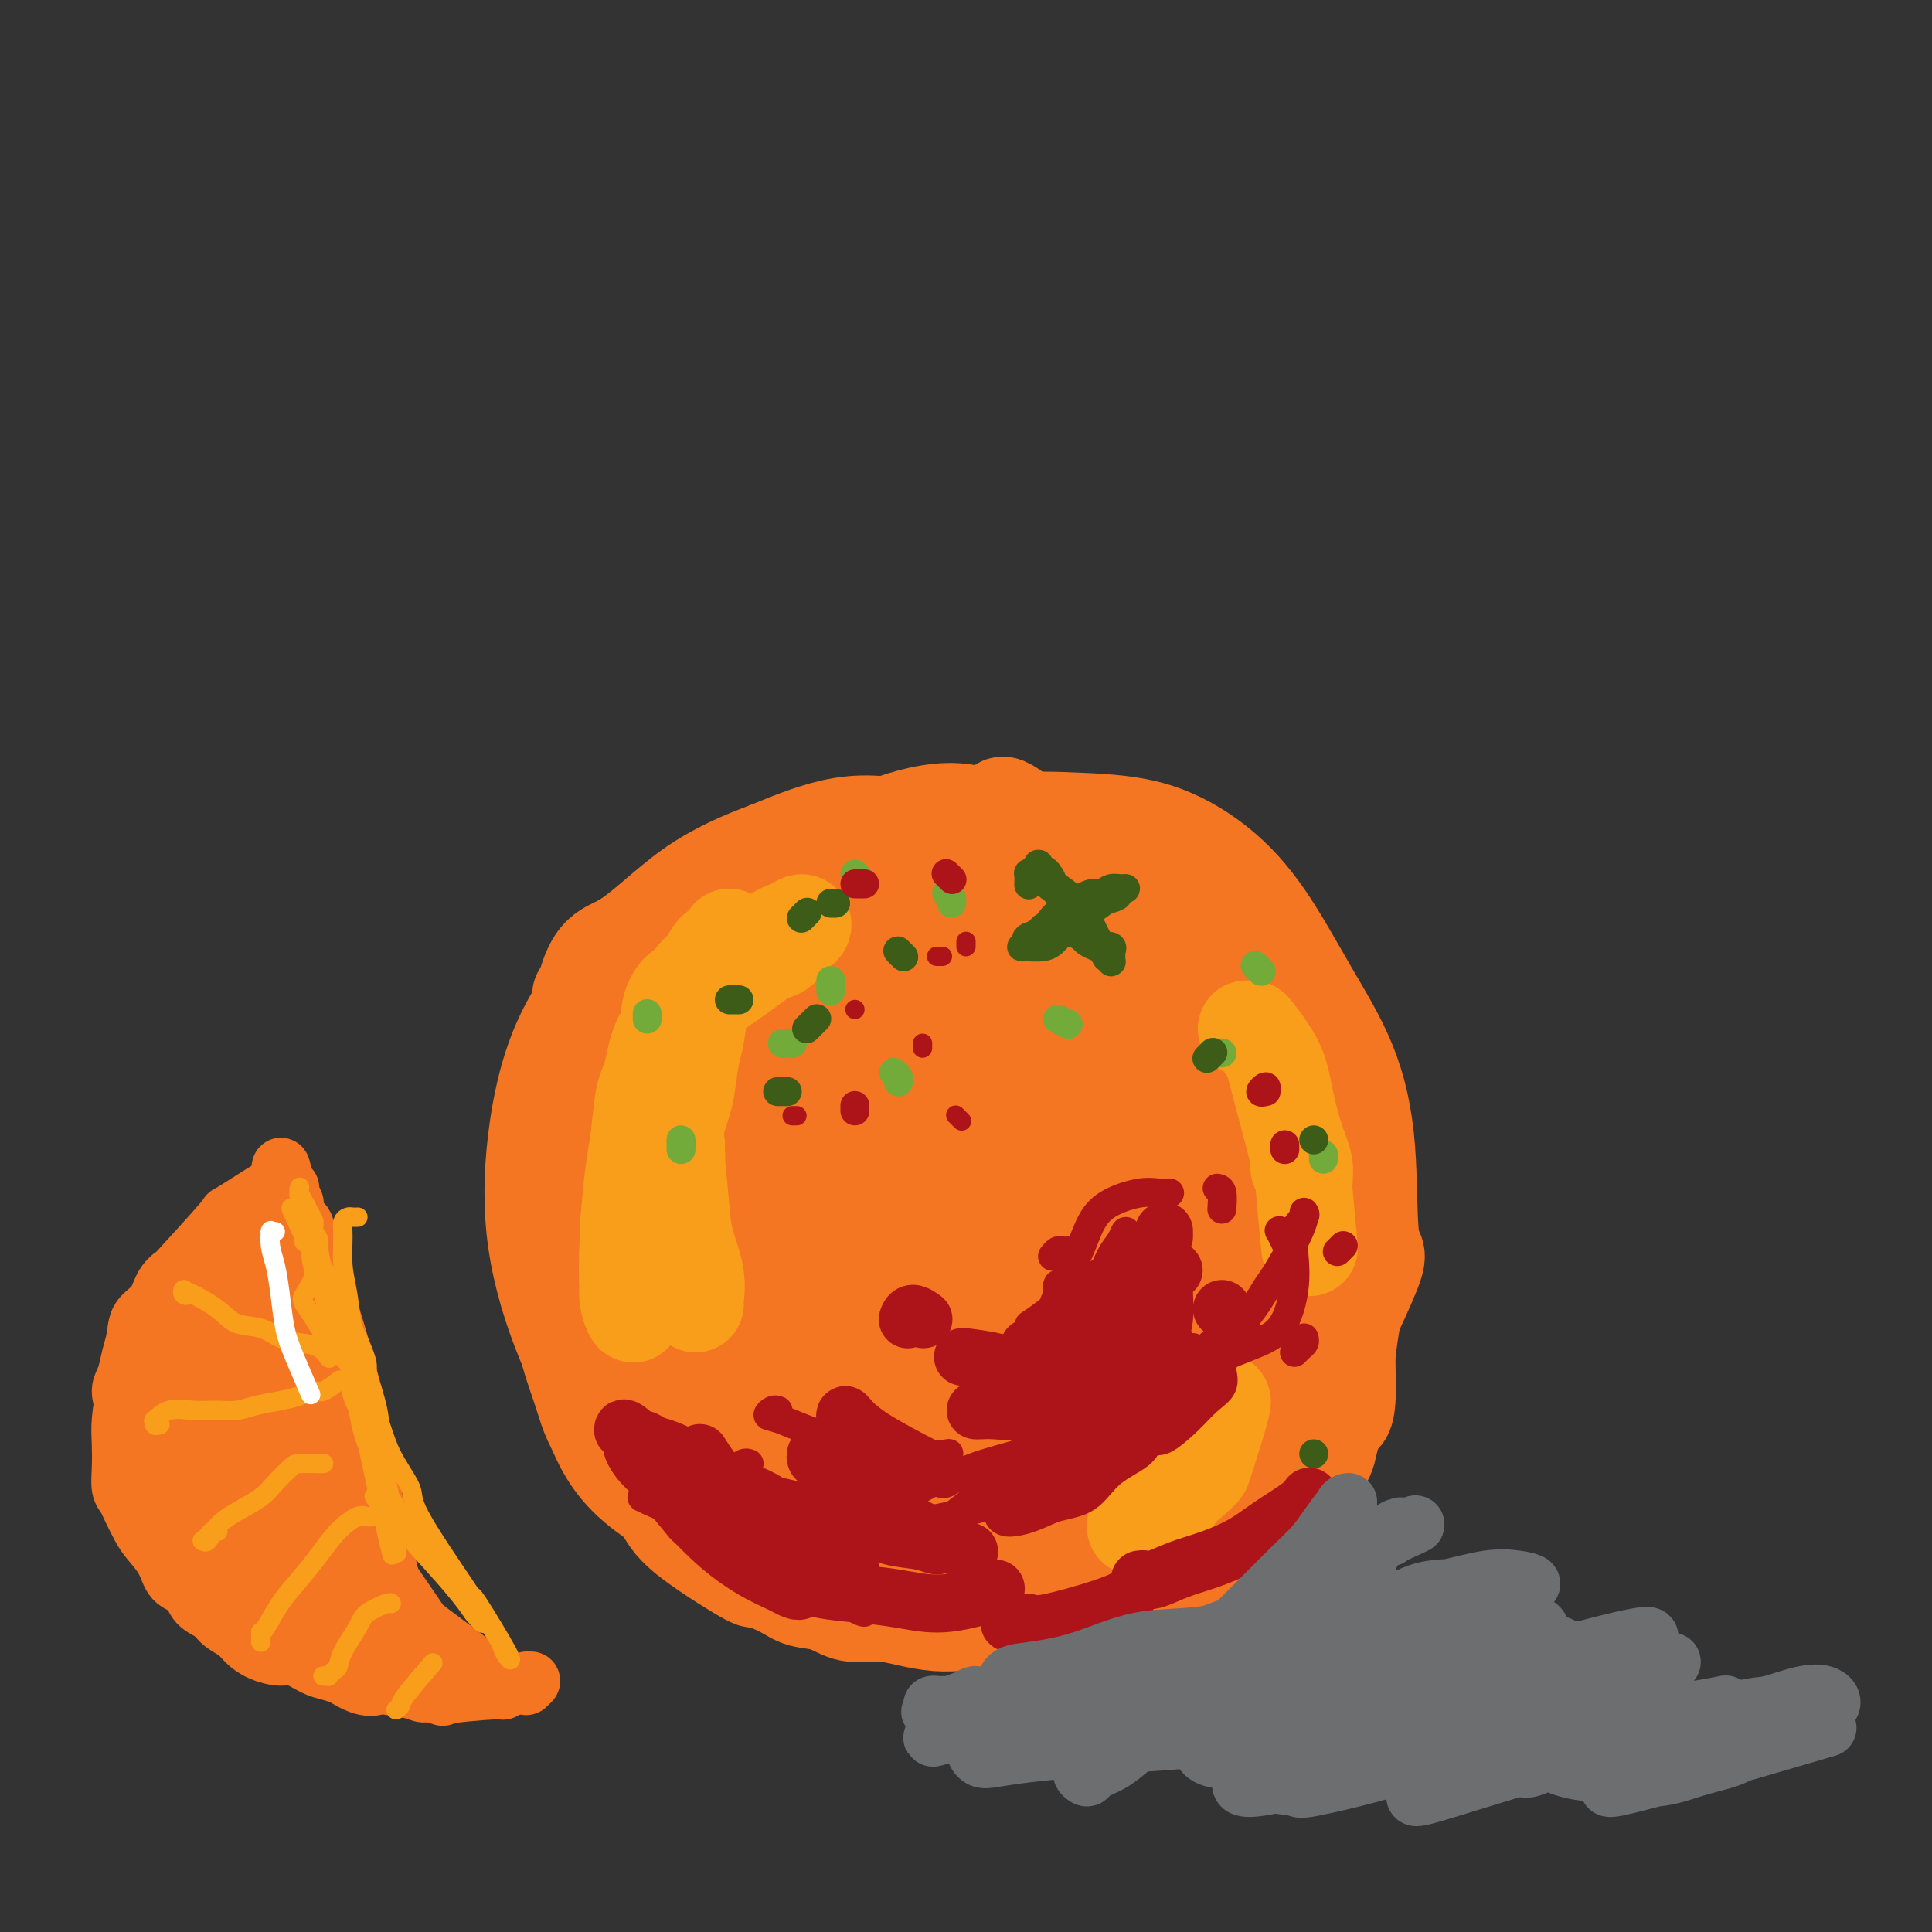 <svg viewBox='0 0 400 400' version='1.1' xmlns='http://www.w3.org/2000/svg' xmlns:xlink='http://www.w3.org/1999/xlink'><rect x="0" y="0" width="400" height="400" fill="#333333" stroke="none"/><g fill='none' stroke='rgb(0,0,0)' stroke-width='12' stroke-linecap='round' stroke-linejoin='round'><path d='M214,271c0.000,0.000 0.100,0.100 0.1,0.1'/></g>
<g fill='none' stroke='rgb(244,118,35)' stroke-width='20' stroke-linecap='round' stroke-linejoin='round'><path d='M226,274c0.097,0.134 0.194,0.268 0,0c-0.194,-0.268 -0.681,-0.936 -1,-1c-0.319,-0.064 -0.472,0.478 -1,0c-0.528,-0.478 -1.431,-1.977 -3,-3c-1.569,-1.023 -3.805,-1.571 -6,-2c-2.195,-0.429 -4.351,-0.738 -7,0c-2.649,0.738 -5.791,2.521 -8,4c-2.209,1.479 -3.485,2.652 -5,4c-1.515,1.348 -3.269,2.872 -4,5c-0.731,2.128 -0.441,4.861 0,7c0.441,2.139 1.032,3.685 2,5c0.968,1.315 2.313,2.401 4,3c1.687,0.599 3.715,0.713 6,0c2.285,-0.713 4.826,-2.253 7,-4c2.174,-1.747 3.981,-3.700 6,-6c2.019,-2.300 4.249,-4.945 6,-8c1.751,-3.055 3.024,-6.520 4,-10c0.976,-3.480 1.654,-6.975 2,-10c0.346,-3.025 0.361,-5.579 0,-8c-0.361,-2.421 -1.097,-4.707 -2,-6c-0.903,-1.293 -1.973,-1.591 -4,-2c-2.027,-0.409 -5.013,-0.928 -8,-1c-2.987,-0.072 -5.976,0.302 -9,1c-3.024,0.698 -6.082,1.720 -9,3c-2.918,1.280 -5.694,2.820 -8,4c-2.306,1.180 -4.140,2.001 -6,4c-1.860,1.999 -3.746,5.175 -5,8c-1.254,2.825 -1.876,5.299 -2,8c-0.124,2.701 0.250,5.629 2,8c1.750,2.371 4.875,4.186 8,6'/><path d='M185,283c3.740,1.255 9.091,1.391 12,3c2.909,1.609 3.377,4.690 12,-1c8.623,-5.690 25.403,-20.152 32,-26c6.597,-5.848 3.013,-3.082 2,-4c-1.013,-0.918 0.546,-5.519 0,-9c-0.546,-3.481 -3.197,-5.841 -6,-8c-2.803,-2.159 -5.758,-4.117 -10,-6c-4.242,-1.883 -9.770,-3.691 -16,-5c-6.230,-1.309 -13.163,-2.119 -19,-3c-5.837,-0.881 -10.579,-1.834 -15,-2c-4.421,-0.166 -8.523,0.454 -12,2c-3.477,1.546 -6.330,4.019 -9,7c-2.670,2.981 -5.155,6.472 -7,11c-1.845,4.528 -3.048,10.094 -3,16c0.048,5.906 1.347,12.154 3,18c1.653,5.846 3.662,11.292 7,16c3.338,4.708 8.007,8.678 13,11c4.993,2.322 10.310,2.995 16,3c5.690,0.005 11.751,-0.657 17,-2c5.249,-1.343 9.684,-3.368 14,-6c4.316,-2.632 8.514,-5.870 12,-9c3.486,-3.130 6.262,-6.150 9,-10c2.738,-3.850 5.439,-8.529 7,-13c1.561,-4.471 1.983,-8.733 2,-14c0.017,-5.267 -0.371,-11.538 -2,-17c-1.629,-5.462 -4.498,-10.113 -8,-15c-3.502,-4.887 -7.635,-10.008 -12,-14c-4.365,-3.992 -8.961,-6.855 -14,-9c-5.039,-2.145 -10.519,-3.573 -16,-5'/><path d='M194,192c-7.420,-2.804 -10.971,-2.815 -15,-3c-4.029,-0.185 -8.538,-0.546 -13,1c-4.462,1.546 -8.878,4.998 -13,6c-4.122,1.002 -7.950,-0.445 -11,11c-3.050,11.445 -5.323,35.784 -6,46c-0.677,10.216 0.243,6.309 2,10c1.757,3.691 4.353,14.980 15,21c10.647,6.020 29.347,6.772 38,7c8.653,0.228 7.260,-0.069 10,-1c2.740,-0.931 9.615,-2.495 17,-6c7.385,-3.505 15.282,-8.952 19,-12c3.718,-3.048 3.257,-3.699 5,-6c1.743,-2.301 5.691,-6.254 8,-10c2.309,-3.746 2.980,-7.287 3,-11c0.020,-3.713 -0.611,-7.598 -2,-12c-1.389,-4.402 -3.537,-9.322 -7,-14c-3.463,-4.678 -8.242,-9.114 -14,-13c-5.758,-3.886 -12.495,-7.222 -19,-10c-6.505,-2.778 -12.778,-4.999 -19,-6c-6.222,-1.001 -12.391,-0.780 -18,0c-5.609,0.780 -10.656,2.121 -16,4c-5.344,1.879 -10.985,4.295 -16,7c-5.015,2.705 -9.406,5.699 -13,9c-3.594,3.301 -6.393,6.911 -9,12c-2.607,5.089 -5.022,11.659 -6,18c-0.978,6.341 -0.520,12.452 1,19c1.520,6.548 4.102,13.532 8,20c3.898,6.468 9.114,12.419 15,17c5.886,4.581 12.443,7.790 19,11'/><path d='M157,307c6.627,2.231 13.695,2.308 21,2c7.305,-0.308 14.848,-1.003 22,-3c7.152,-1.997 13.914,-5.298 19,-7c5.086,-1.702 8.495,-1.806 15,-9c6.505,-7.194 16.104,-21.478 20,-28c3.896,-6.522 2.087,-5.283 1,-8c-1.087,-2.717 -1.454,-9.391 -3,-16c-1.546,-6.609 -4.272,-13.154 -8,-19c-3.728,-5.846 -8.457,-10.993 -14,-16c-5.543,-5.007 -11.901,-9.875 -19,-13c-7.099,-3.125 -14.940,-4.506 -19,-7c-4.060,-2.494 -4.341,-6.100 -17,-2c-12.659,4.100 -37.697,15.905 -48,21c-10.303,5.095 -5.872,3.478 -6,6c-0.128,2.522 -4.815,9.182 -7,16c-2.185,6.818 -1.868,13.794 -1,21c0.868,7.206 2.286,14.644 5,22c2.714,7.356 6.722,14.632 11,21c4.278,6.368 8.824,11.827 14,16c5.176,4.173 10.980,7.059 17,9c6.020,1.941 12.255,2.937 19,3c6.745,0.063 13.998,-0.807 21,-2c7.002,-1.193 13.753,-2.709 20,-5c6.247,-2.291 11.992,-5.357 17,-9c5.008,-3.643 9.281,-7.863 13,-12c3.719,-4.137 6.886,-8.191 9,-13c2.114,-4.809 3.175,-10.374 3,-16c-0.175,-5.626 -1.588,-11.313 -3,-17'/><path d='M259,242c-1.250,-5.117 -2.876,-9.408 -9,-17c-6.124,-7.592 -16.745,-18.484 -20,-23c-3.255,-4.516 0.857,-2.656 -8,-7c-8.857,-4.344 -30.682,-14.893 -40,-19c-9.318,-4.107 -6.130,-1.771 -8,0c-1.870,1.771 -8.798,2.977 -15,5c-6.202,2.023 -11.676,4.862 -17,8c-5.324,3.138 -10.497,6.574 -15,11c-4.503,4.426 -8.335,9.841 -11,16c-2.665,6.159 -4.162,13.063 -5,20c-0.838,6.937 -1.017,13.907 0,21c1.017,7.093 3.230,14.311 6,21c2.770,6.689 6.096,12.851 10,18c3.904,5.149 8.387,9.287 13,12c4.613,2.713 9.355,4.001 15,5c5.645,0.999 12.194,1.709 20,2c7.806,0.291 16.868,0.164 25,-1c8.132,-1.164 15.334,-3.367 22,-6c6.666,-2.633 12.796,-5.698 18,-9c5.204,-3.302 9.482,-6.840 13,-11c3.518,-4.160 6.275,-8.942 8,-14c1.725,-5.058 2.417,-10.394 2,-16c-0.417,-5.606 -1.944,-11.484 -4,-18c-2.056,-6.516 -4.640,-13.672 -8,-20c-3.360,-6.328 -7.494,-11.829 -12,-17c-4.506,-5.171 -9.384,-10.013 -15,-14c-5.616,-3.987 -11.969,-7.120 -18,-10c-6.031,-2.880 -11.739,-5.506 -17,-7c-5.261,-1.494 -10.075,-1.855 -15,-1c-4.925,0.855 -9.963,2.928 -15,5'/><path d='M159,176c-5.224,1.942 -10.783,4.296 -16,8c-5.217,3.704 -10.093,8.757 -14,11c-3.907,2.243 -6.846,1.675 -9,15c-2.154,13.325 -3.523,40.544 -4,52c-0.477,11.456 -0.062,7.148 1,10c1.062,2.852 2.770,12.862 5,20c2.230,7.138 4.983,11.403 9,15c4.017,3.597 9.300,6.527 15,9c5.700,2.473 11.818,4.491 19,5c7.182,0.509 15.427,-0.489 23,-2c7.573,-1.511 14.474,-3.533 21,-6c6.526,-2.467 12.677,-5.377 18,-9c5.323,-3.623 9.819,-7.957 14,-12c4.181,-4.043 8.048,-7.795 11,-12c2.952,-4.205 4.987,-8.864 6,-14c1.013,-5.136 1.002,-10.748 0,-17c-1.002,-6.252 -2.996,-13.143 -6,-20c-3.004,-6.857 -7.020,-13.678 -12,-20c-4.980,-6.322 -10.926,-12.143 -17,-17c-6.074,-4.857 -12.278,-8.751 -19,-11c-6.722,-2.249 -13.962,-2.854 -20,-2c-6.038,0.854 -10.874,3.167 -16,6c-5.126,2.833 -10.540,6.185 -15,10c-4.460,3.815 -7.964,8.094 -11,13c-3.036,4.906 -5.605,10.439 -7,16c-1.395,5.561 -1.617,11.150 -1,18c0.617,6.850 2.073,14.960 4,22c1.927,7.040 4.327,13.011 8,18c3.673,4.989 8.621,8.997 14,11c5.379,2.003 11.190,2.002 17,2'/><path d='M177,295c5.578,-0.606 11.022,-3.120 16,-6c4.978,-2.880 9.490,-6.126 13,-11c3.510,-4.874 6.018,-11.376 9,-16c2.982,-4.624 6.438,-7.368 4,-17c-2.438,-9.632 -10.769,-26.150 -15,-33c-4.231,-6.850 -4.362,-4.032 -7,-3c-2.638,1.032 -7.784,0.278 -13,1c-5.216,0.722 -10.504,2.918 -15,5c-4.496,2.082 -8.202,4.048 -11,7c-2.798,2.952 -4.690,6.888 -6,11c-1.310,4.112 -2.038,8.399 -2,14c0.038,5.601 0.840,12.518 3,19c2.160,6.482 5.676,12.531 9,17c3.324,4.469 6.456,7.358 11,9c4.544,1.642 10.499,2.038 16,1c5.501,-1.038 10.548,-3.509 15,-7c4.452,-3.491 8.309,-8.002 11,-13c2.691,-4.998 4.214,-10.482 5,-16c0.786,-5.518 0.834,-11.069 0,-16c-0.834,-4.931 -2.549,-9.243 -5,-13c-2.451,-3.757 -5.638,-6.961 -9,-8c-3.362,-1.039 -6.899,0.086 -11,2c-4.101,1.914 -8.766,4.618 -13,8c-4.234,3.382 -8.039,7.443 -11,11c-2.961,3.557 -5.080,6.611 -6,10c-0.920,3.389 -0.642,7.112 0,11c0.642,3.888 1.646,7.939 3,11c1.354,3.061 3.057,5.132 6,7c2.943,1.868 7.127,3.534 11,4c3.873,0.466 7.437,-0.267 11,-1'/><path d='M196,283c5.343,-0.289 7.701,-2.511 10,-6c2.299,-3.489 4.538,-8.243 7,-11c2.462,-2.757 5.147,-3.515 4,-13c-1.147,-9.485 -6.127,-27.695 -9,-35c-2.873,-7.305 -3.639,-3.704 -5,-3c-1.361,0.704 -3.316,-1.488 -7,-2c-3.684,-0.512 -9.095,0.657 -14,2c-4.905,1.343 -9.303,2.859 -13,4c-3.697,1.141 -6.691,1.908 -9,3c-2.309,1.092 -3.932,2.510 -5,4c-1.068,1.490 -1.583,3.051 -2,5c-0.417,1.949 -0.738,4.287 0,8c0.738,3.713 2.535,8.802 5,15c2.465,6.198 5.597,13.505 10,19c4.403,5.495 10.076,9.177 16,11c5.924,1.823 12.097,1.786 17,0c4.903,-1.786 8.535,-5.321 12,-9c3.465,-3.679 6.765,-7.503 9,-12c2.235,-4.497 3.407,-9.666 4,-14c0.593,-4.334 0.608,-7.831 0,-11c-0.608,-3.169 -1.840,-6.009 -4,-9c-2.160,-2.991 -5.248,-6.135 -9,-8c-3.752,-1.865 -8.167,-2.453 -13,-2c-4.833,0.453 -10.083,1.946 -14,4c-3.917,2.054 -6.500,4.670 -9,7c-2.500,2.330 -4.919,4.376 -6,7c-1.081,2.624 -0.826,5.827 0,10c0.826,4.173 2.222,9.316 4,14c1.778,4.684 3.936,8.910 7,12c3.064,3.090 7.032,5.045 11,7'/><path d='M193,280c3.731,1.291 7.558,1.019 11,0c3.442,-1.019 6.501,-2.785 9,-6c2.499,-3.215 4.440,-7.881 7,-11c2.560,-3.119 5.740,-4.692 6,-13c0.260,-8.308 -2.399,-23.349 -4,-30c-1.601,-6.651 -2.144,-4.910 -5,-6c-2.856,-1.090 -8.024,-5.011 -13,-7c-4.976,-1.989 -9.758,-2.045 -14,-1c-4.242,1.045 -7.942,3.190 -10,7c-2.058,3.810 -2.474,9.284 -2,15c0.474,5.716 1.837,11.674 4,17c2.163,5.326 5.125,10.018 8,14c2.875,3.982 5.664,7.252 8,9c2.336,1.748 4.221,1.974 6,2c1.779,0.026 3.452,-0.148 5,-1c1.548,-0.852 2.970,-2.383 4,-4c1.030,-1.617 1.666,-3.319 2,-5c0.334,-1.681 0.364,-3.341 0,-5c-0.364,-1.659 -1.123,-3.318 -2,-5c-0.877,-1.682 -1.871,-3.387 -3,-4c-1.129,-0.613 -2.394,-0.134 -3,1c-0.606,1.134 -0.555,2.922 -1,5c-0.445,2.078 -1.388,4.447 -2,7c-0.612,2.553 -0.893,5.289 -1,7c-0.107,1.711 -0.041,2.395 0,3c0.041,0.605 0.058,1.129 0,1c-0.058,-0.129 -0.191,-0.911 0,-2c0.191,-1.089 0.705,-2.486 1,-4c0.295,-1.514 0.370,-3.147 0,-5c-0.370,-1.853 -1.185,-3.927 -2,-6'/><path d='M202,253c-0.370,-3.747 -0.795,-5.116 -2,-7c-1.205,-1.884 -3.188,-4.284 -4,-7c-0.812,-2.716 -0.452,-5.748 -5,-9c-4.548,-3.252 -14.005,-6.725 -18,-8c-3.995,-1.275 -2.528,-0.351 -3,2c-0.472,2.351 -2.884,6.128 -4,10c-1.116,3.872 -0.934,7.840 0,11c0.934,3.160 2.622,5.512 5,7c2.378,1.488 5.445,2.114 9,2c3.555,-0.114 7.598,-0.966 11,-3c3.402,-2.034 6.163,-5.249 9,-8c2.837,-2.751 5.751,-5.037 8,-8c2.249,-2.963 3.832,-6.602 5,-10c1.168,-3.398 1.921,-6.554 2,-10c0.079,-3.446 -0.515,-7.182 -2,-10c-1.485,-2.818 -3.860,-4.719 -7,-6c-3.140,-1.281 -7.046,-1.942 -11,-2c-3.954,-0.058 -7.956,0.486 -12,2c-4.044,1.514 -8.130,3.996 -12,6c-3.870,2.004 -7.523,3.530 -11,6c-3.477,2.470 -6.778,5.885 -9,9c-2.222,3.115 -3.367,5.932 -4,11c-0.633,5.068 -0.755,12.387 0,20c0.755,7.613 2.388,15.519 5,22c2.612,6.481 6.204,11.538 10,15c3.796,3.462 7.796,5.328 13,6c5.204,0.672 11.611,0.149 18,-1c6.389,-1.149 12.758,-2.925 18,-5c5.242,-2.075 9.355,-4.450 13,-7c3.645,-2.550 6.823,-5.275 10,-8'/><path d='M234,273c4.930,-4.071 5.756,-6.747 6,-10c0.244,-3.253 -0.095,-7.083 1,-10c1.095,-2.917 3.625,-4.922 -4,-11c-7.625,-6.078 -25.404,-16.228 -33,-20c-7.596,-3.772 -5.010,-1.167 -7,0c-1.990,1.167 -8.558,0.894 -13,2c-4.442,1.106 -6.758,3.590 -9,6c-2.242,2.410 -4.410,4.748 -6,8c-1.590,3.252 -2.603,7.420 -3,12c-0.397,4.580 -0.178,9.573 0,15c0.178,5.427 0.317,11.290 2,17c1.683,5.710 4.911,11.268 9,16c4.089,4.732 9.039,8.639 14,11c4.961,2.361 9.934,3.178 15,3c5.066,-0.178 10.225,-1.349 15,-4c4.775,-2.651 9.167,-6.781 13,-11c3.833,-4.219 7.106,-8.526 10,-13c2.894,-4.474 5.410,-9.116 7,-14c1.590,-4.884 2.253,-10.011 2,-15c-0.253,-4.989 -1.421,-9.840 -4,-15c-2.579,-5.160 -6.569,-10.627 -11,-16c-4.431,-5.373 -9.304,-10.650 -15,-15c-5.696,-4.350 -12.214,-7.771 -19,-11c-6.786,-3.229 -13.838,-6.266 -20,-8c-6.162,-1.734 -11.433,-2.166 -17,-2c-5.567,0.166 -11.431,0.931 -16,3c-4.569,2.069 -7.843,5.441 -11,9c-3.157,3.559 -6.196,7.304 -8,12c-1.804,4.696 -2.373,10.342 -2,17c0.373,6.658 1.686,14.329 3,22'/><path d='M133,251c1.059,9.904 3.205,15.165 5,21c1.795,5.835 3.238,12.245 6,18c2.762,5.755 6.841,10.855 8,15c1.159,4.145 -0.602,7.334 10,11c10.602,3.666 33.569,7.809 44,9c10.431,1.191 8.327,-0.572 11,-2c2.673,-1.428 10.123,-2.523 16,-4c5.877,-1.477 10.181,-3.336 14,-6c3.819,-2.664 7.152,-6.134 10,-10c2.848,-3.866 5.209,-8.128 7,-13c1.791,-4.872 3.011,-10.354 4,-16c0.989,-5.646 1.746,-11.457 1,-18c-0.746,-6.543 -2.996,-13.819 -3,-19c-0.004,-5.181 2.237,-8.268 -8,-21c-10.237,-12.732 -32.954,-35.109 -43,-44c-10.046,-8.891 -7.422,-4.296 -8,-3c-0.578,1.296 -4.357,-0.707 -9,-1c-4.643,-0.293 -10.149,1.125 -15,3c-4.851,1.875 -9.046,4.206 -13,7c-3.954,2.794 -7.665,6.050 -12,9c-4.335,2.950 -9.292,5.596 -13,9c-3.708,3.404 -6.167,7.568 -8,11c-1.833,3.432 -3.041,6.132 -4,10c-0.959,3.868 -1.671,8.902 -2,14c-0.329,5.098 -0.276,10.258 0,16c0.276,5.742 0.775,12.065 2,18c1.225,5.935 3.176,11.483 5,16c1.824,4.517 3.521,8.005 6,11c2.479,2.995 5.739,5.498 9,8'/><path d='M153,300c3.990,4.149 6.466,5.021 11,6c4.534,0.979 11.126,2.066 15,4c3.874,1.934 5.031,4.714 18,3c12.969,-1.714 37.750,-7.921 49,-12c11.250,-4.079 8.967,-6.029 10,-9c1.033,-2.971 5.381,-6.962 8,-11c2.619,-4.038 3.510,-8.122 4,-13c0.490,-4.878 0.581,-10.550 0,-17c-0.581,-6.450 -1.832,-13.676 -4,-20c-2.168,-6.324 -5.253,-11.744 -9,-17c-3.747,-5.256 -8.155,-10.348 -13,-14c-4.845,-3.652 -10.128,-5.863 -16,-8c-5.872,-2.137 -12.333,-4.199 -19,-5c-6.667,-0.801 -13.540,-0.339 -19,0c-5.460,0.339 -9.506,0.557 -14,2c-4.494,1.443 -9.437,4.112 -14,6c-4.563,1.888 -8.746,2.997 -13,5c-4.254,2.003 -8.580,4.902 -12,8c-3.420,3.098 -5.933,6.396 -8,10c-2.067,3.604 -3.689,7.515 -4,13c-0.311,5.485 0.689,12.544 2,20c1.311,7.456 2.934,15.307 5,22c2.066,6.693 4.576,12.227 7,17c2.424,4.773 4.761,8.785 7,12c2.239,3.215 4.379,5.632 7,8c2.621,2.368 5.723,4.686 9,7c3.277,2.314 6.728,4.623 11,6c4.272,1.377 9.363,1.822 15,2c5.637,0.178 11.818,0.089 18,0'/><path d='M204,325c8.208,0.041 12.227,-0.857 17,-2c4.773,-1.143 10.301,-2.529 16,-5c5.699,-2.471 11.568,-6.025 16,-8c4.432,-1.975 7.427,-2.370 13,-11c5.573,-8.630 13.723,-25.494 17,-33c3.277,-7.506 1.682,-5.655 1,-9c-0.682,-3.345 -0.452,-11.887 -1,-19c-0.548,-7.113 -1.875,-12.799 -4,-18c-2.125,-5.201 -5.047,-9.919 -8,-15c-2.953,-5.081 -5.937,-10.526 -9,-15c-3.063,-4.474 -6.207,-7.977 -10,-11c-3.793,-3.023 -8.236,-5.565 -13,-7c-4.764,-1.435 -9.850,-1.761 -15,-2c-5.150,-0.239 -10.366,-0.391 -16,0c-5.634,0.391 -11.687,1.324 -17,2c-5.313,0.676 -9.886,1.093 -14,2c-4.114,0.907 -7.770,2.303 -11,4c-3.230,1.697 -6.033,3.695 -9,6c-2.967,2.305 -6.097,4.917 -9,8c-2.903,3.083 -5.580,6.636 -8,10c-2.420,3.364 -4.582,6.540 -6,10c-1.418,3.460 -2.092,7.203 -3,11c-0.908,3.797 -2.051,7.646 -2,11c0.051,3.354 1.297,6.213 2,10c0.703,3.787 0.862,8.501 2,13c1.138,4.499 3.255,8.783 5,13c1.745,4.217 3.117,8.367 5,12c1.883,3.633 4.276,6.747 7,10c2.724,3.253 5.778,6.644 9,9c3.222,2.356 6.611,3.678 10,5'/><path d='M169,306c5.462,2.958 9.616,3.353 14,4c4.384,0.647 8.996,1.545 14,2c5.004,0.455 10.400,0.465 14,1c3.600,0.535 5.405,1.594 13,0c7.595,-1.594 20.980,-5.843 27,-8c6.020,-2.157 4.673,-2.224 6,-4c1.327,-1.776 5.326,-5.262 8,-9c2.674,-3.738 4.023,-7.729 5,-12c0.977,-4.271 1.583,-8.823 2,-14c0.417,-5.177 0.646,-10.980 0,-17c-0.646,-6.020 -2.167,-12.259 -4,-18c-1.833,-5.741 -3.979,-10.985 -7,-16c-3.021,-5.015 -6.919,-9.801 -11,-14c-4.081,-4.199 -8.347,-7.812 -13,-11c-4.653,-3.188 -9.694,-5.951 -15,-8c-5.306,-2.049 -10.878,-3.385 -16,-4c-5.122,-0.615 -9.793,-0.508 -15,0c-5.207,0.508 -10.950,1.416 -16,3c-5.050,1.584 -9.406,3.843 -14,6c-4.594,2.157 -9.425,4.211 -14,7c-4.575,2.789 -8.894,6.314 -12,9c-3.106,2.686 -4.998,4.533 -8,9c-3.002,4.467 -7.115,11.555 -9,15c-1.885,3.445 -1.543,3.245 -2,6c-0.457,2.755 -1.714,8.463 -2,14c-0.286,5.537 0.398,10.904 1,16c0.602,5.096 1.120,9.923 2,14c0.880,4.077 2.122,7.405 3,10c0.878,2.595 1.394,4.456 2,6c0.606,1.544 1.303,2.772 2,4'/><path d='M124,297c1.819,3.777 2.867,3.220 4,4c1.133,0.780 2.352,2.897 4,5c1.648,2.103 3.725,4.191 5,6c1.275,1.809 1.746,3.339 5,6c3.254,2.661 9.290,6.452 12,8c2.710,1.548 2.096,0.853 3,1c0.904,0.147 3.328,1.135 5,2c1.672,0.865 2.591,1.608 4,2c1.409,0.392 3.306,0.435 5,1c1.694,0.565 3.183,1.654 5,2c1.817,0.346 3.961,-0.050 6,0c2.039,0.050 3.973,0.547 6,1c2.027,0.453 4.148,0.864 6,1c1.852,0.136 3.436,-0.002 5,0c1.564,0.002 3.110,0.145 5,0c1.890,-0.145 4.125,-0.579 6,-1c1.875,-0.421 3.390,-0.829 5,-1c1.610,-0.171 3.314,-0.107 5,-1c1.686,-0.893 3.353,-2.745 5,-4c1.647,-1.255 3.274,-1.913 5,-3c1.726,-1.087 3.553,-2.605 5,-4c1.447,-1.395 2.516,-2.669 4,-4c1.484,-1.331 3.384,-2.721 5,-4c1.616,-1.279 2.947,-2.448 4,-4c1.053,-1.552 1.829,-3.488 3,-5c1.171,-1.512 2.736,-2.601 4,-4c1.264,-1.399 2.225,-3.107 3,-5c0.775,-1.893 1.362,-3.971 2,-6c0.638,-2.029 1.325,-4.008 2,-6c0.675,-1.992 1.337,-3.996 2,-6'/><path d='M264,278c1.110,-3.759 0.885,-4.158 1,-6c0.115,-1.842 0.568,-5.129 1,-6c0.432,-0.871 0.842,0.674 0,-4c-0.842,-4.674 -2.936,-15.568 -4,-20c-1.064,-4.432 -1.099,-2.403 -1,-3c0.099,-0.597 0.331,-3.820 0,-6c-0.331,-2.180 -1.224,-3.316 -2,-5c-0.776,-1.684 -1.435,-3.917 -2,-6c-0.565,-2.083 -1.038,-4.018 -2,-6c-0.962,-1.982 -2.415,-4.012 -4,-6c-1.585,-1.988 -3.304,-3.934 -5,-6c-1.696,-2.066 -3.371,-4.254 -5,-6c-1.629,-1.746 -3.213,-3.051 -5,-4c-1.787,-0.949 -3.777,-1.540 -6,-2c-2.223,-0.460 -4.680,-0.787 -7,-1c-2.320,-0.213 -4.502,-0.312 -6,0c-1.498,0.312 -2.311,1.037 -3,1c-0.689,-0.037 -1.253,-0.834 -2,-1c-0.747,-0.166 -1.676,0.299 -1,0c0.676,-0.299 2.957,-1.362 4,-2c1.043,-0.638 0.846,-0.852 2,-1c1.154,-0.148 3.658,-0.231 6,0c2.342,0.231 4.522,0.775 7,2c2.478,1.225 5.253,3.131 8,5c2.747,1.869 5.465,3.700 8,6c2.535,2.300 4.886,5.070 7,8c2.114,2.930 3.992,6.020 6,9c2.008,2.980 4.145,5.852 6,9c1.855,3.148 3.427,6.574 5,10'/><path d='M270,237c4.184,7.057 2.643,6.700 2,9c-0.643,2.300 -0.388,7.257 0,10c0.388,2.743 0.909,3.271 0,10c-0.909,6.729 -3.247,19.657 -4,25c-0.753,5.343 0.078,3.101 0,3c-0.078,-0.101 -1.066,1.939 -2,4c-0.934,2.061 -1.815,4.141 -3,6c-1.185,1.859 -2.675,3.495 -4,5c-1.325,1.505 -2.483,2.879 -4,4c-1.517,1.121 -3.391,1.988 -5,3c-1.609,1.012 -2.953,2.169 -4,3c-1.047,0.831 -1.797,1.336 -3,2c-1.203,0.664 -2.860,1.488 -4,2c-1.140,0.512 -1.763,0.711 -3,1c-1.237,0.289 -3.088,0.666 -5,1c-1.912,0.334 -3.887,0.625 -5,1c-1.113,0.375 -1.366,0.833 -2,1c-0.634,0.167 -1.651,0.041 -2,0c-0.349,-0.041 -0.032,0.001 0,0c0.032,-0.001 -0.223,-0.045 0,0c0.223,0.045 0.924,0.178 2,0c1.076,-0.178 2.527,-0.669 4,-1c1.473,-0.331 2.969,-0.503 5,-1c2.031,-0.497 4.598,-1.317 7,-2c2.402,-0.683 4.641,-1.227 7,-2c2.359,-0.773 4.838,-1.774 7,-3c2.162,-1.226 4.005,-2.676 6,-4c1.995,-1.324 4.141,-2.521 6,-4c1.859,-1.479 3.429,-3.239 5,-5'/><path d='M271,305c3.452,-2.776 3.581,-3.215 4,-5c0.419,-1.785 1.127,-4.915 2,-6c0.873,-1.085 1.909,-0.124 2,-6c0.091,-5.876 -0.764,-18.588 -1,-24c-0.236,-5.412 0.147,-3.523 0,-4c-0.147,-0.477 -0.823,-3.321 -1,-5c-0.177,-1.679 0.146,-2.194 0,-3c-0.146,-0.806 -0.760,-1.904 -1,-3c-0.240,-1.096 -0.105,-2.190 0,-3c0.105,-0.810 0.182,-1.337 0,-2c-0.182,-0.663 -0.622,-1.461 -1,-2c-0.378,-0.539 -0.693,-0.819 -1,-1c-0.307,-0.181 -0.606,-0.264 -1,0c-0.394,0.264 -0.884,0.876 -1,1c-0.116,0.124 0.141,-0.241 0,0c-0.141,0.241 -0.682,1.088 -1,2c-0.318,0.912 -0.414,1.890 -1,4c-0.586,2.110 -1.662,5.353 -2,7c-0.338,1.647 0.061,1.700 0,3c-0.061,1.300 -0.582,3.849 -1,6c-0.418,2.151 -0.734,3.905 -1,6c-0.266,2.095 -0.481,4.533 -1,7c-0.519,2.467 -1.340,4.965 -2,7c-0.660,2.035 -1.158,3.609 -2,5c-0.842,1.391 -2.030,2.599 -3,4c-0.970,1.401 -1.724,2.994 -3,4c-1.276,1.006 -3.074,1.425 -5,2c-1.926,0.575 -3.979,1.307 -6,2c-2.021,0.693 -4.011,1.346 -6,2'/><path d='M238,303c-3.927,1.389 -5.246,1.862 -7,3c-1.754,1.138 -3.944,2.942 -6,4c-2.056,1.058 -3.977,1.369 -5,2c-1.023,0.631 -1.148,1.583 -4,3c-2.852,1.417 -8.430,3.298 -11,4c-2.570,0.702 -2.132,0.226 -2,0c0.132,-0.226 -0.041,-0.200 -1,0c-0.959,0.200 -2.703,0.574 -4,1c-1.297,0.426 -2.147,0.902 -3,1c-0.853,0.098 -1.709,-0.184 -2,0c-0.291,0.184 -0.017,0.834 0,1c0.017,0.166 -0.221,-0.151 0,0c0.221,0.151 0.903,0.770 2,1c1.097,0.230 2.610,0.073 4,0c1.390,-0.073 2.656,-0.060 5,0c2.344,0.060 5.767,0.167 9,0c3.233,-0.167 6.275,-0.609 9,-1c2.725,-0.391 5.133,-0.732 8,-1c2.867,-0.268 6.193,-0.464 9,-1c2.807,-0.536 5.097,-1.413 7,-2c1.903,-0.587 3.421,-0.885 5,-2c1.579,-1.115 3.221,-3.047 5,-5c1.779,-1.953 3.697,-3.927 5,-6c1.303,-2.073 1.992,-4.245 3,-7c1.008,-2.755 2.336,-6.095 3,-9c0.664,-2.905 0.662,-5.377 1,-8c0.338,-2.623 1.014,-5.399 1,-8c-0.014,-2.601 -0.718,-5.029 -1,-7c-0.282,-1.971 -0.141,-3.486 0,-5'/><path d='M268,261c0.161,-4.943 0.064,-3.302 0,-3c-0.064,0.302 -0.097,-0.736 0,-1c0.097,-0.264 0.322,0.245 0,0c-0.322,-0.245 -1.192,-1.246 -1,2c0.192,3.246 1.445,10.738 2,14c0.555,3.262 0.411,2.293 0,4c-0.411,1.707 -1.089,6.089 -2,10c-0.911,3.911 -2.056,7.351 -3,10c-0.944,2.649 -1.689,4.508 -4,8c-2.311,3.492 -6.190,8.616 -8,11c-1.810,2.384 -1.551,2.029 -3,3c-1.449,0.971 -4.604,3.268 -7,5c-2.396,1.732 -4.032,2.898 -6,4c-1.968,1.102 -4.269,2.138 -6,3c-1.731,0.862 -2.891,1.548 -4,2c-1.109,0.452 -2.166,0.668 -3,1c-0.834,0.332 -1.446,0.778 -2,1c-0.554,0.222 -1.050,0.218 -1,0c0.050,-0.218 0.644,-0.649 1,-1c0.356,-0.351 0.472,-0.620 1,-1c0.528,-0.380 1.469,-0.870 2,-1c0.531,-0.130 0.654,0.102 2,0c1.346,-0.102 3.916,-0.536 6,-1c2.084,-0.464 3.683,-0.958 6,-2c2.317,-1.042 5.351,-2.633 8,-4c2.649,-1.367 4.914,-2.510 7,-4c2.086,-1.490 3.992,-3.327 6,-5c2.008,-1.673 4.118,-3.181 6,-5c1.882,-1.819 3.538,-3.948 5,-6c1.462,-2.052 2.731,-4.026 4,-6'/><path d='M274,299c4.085,-5.528 3.797,-8.347 4,-10c0.203,-1.653 0.896,-2.139 1,-3c0.104,-0.861 -0.382,-2.096 0,-6c0.382,-3.904 1.633,-10.477 2,-14c0.367,-3.523 -0.150,-3.996 0,-5c0.150,-1.004 0.965,-2.538 1,-4c0.035,-1.462 -0.711,-2.850 -1,-4c-0.289,-1.150 -0.120,-2.060 0,-3c0.120,-0.940 0.189,-1.909 0,-3c-0.189,-1.091 -0.638,-2.303 -1,-3c-0.362,-0.697 -0.636,-0.880 -1,-2c-0.364,-1.120 -0.818,-3.177 -1,-4c-0.182,-0.823 -0.091,-0.411 0,0'/><path d='M129,270c0.060,0.300 0.120,0.600 0,1c-0.120,0.400 -0.419,0.900 0,2c0.419,1.100 1.555,2.800 3,5c1.445,2.200 3.199,4.899 5,8c1.801,3.101 3.649,6.603 6,10c2.351,3.397 5.207,6.691 8,9c2.793,2.309 5.524,3.635 8,5c2.476,1.365 4.696,2.769 7,4c2.304,1.231 4.692,2.288 7,3c2.308,0.712 4.537,1.078 6,1c1.463,-0.078 2.161,-0.600 3,-1c0.839,-0.400 1.818,-0.677 2,-1c0.182,-0.323 -0.432,-0.693 -1,-1c-0.568,-0.307 -1.088,-0.553 -2,-1c-0.912,-0.447 -2.214,-1.095 -4,-2c-1.786,-0.905 -4.056,-2.067 -6,-3c-1.944,-0.933 -3.562,-1.636 -6,-4c-2.438,-2.364 -5.697,-6.390 -7,-8c-1.303,-1.610 -0.652,-0.805 0,0'/></g>
<g fill='none' stroke='rgb(249,158,27)' stroke-width='20' stroke-linecap='round' stroke-linejoin='round'><path d='M140,237c0.097,0.023 0.194,0.046 0,0c-0.194,-0.046 -0.679,-0.161 -1,0c-0.321,0.161 -0.478,0.597 -1,1c-0.522,0.403 -1.408,0.772 -2,2c-0.592,1.228 -0.891,3.315 -1,5c-0.109,1.685 -0.029,2.968 0,4c0.029,1.032 0.007,1.813 0,2c-0.007,0.187 -0.000,-0.219 0,-1c0.000,-0.781 -0.007,-1.937 0,-4c0.007,-2.063 0.028,-5.034 0,-8c-0.028,-2.966 -0.106,-5.927 0,-9c0.106,-3.073 0.396,-6.259 1,-9c0.604,-2.741 1.520,-5.036 2,-7c0.480,-1.964 0.522,-3.596 1,-5c0.478,-1.404 1.393,-2.581 2,-3c0.607,-0.419 0.908,-0.079 1,0c0.092,0.079 -0.023,-0.102 0,0c0.023,0.102 0.186,0.487 0,1c-0.186,0.513 -0.721,1.153 -1,2c-0.279,0.847 -0.302,1.900 -1,3c-0.698,1.100 -2.071,2.246 -3,4c-0.929,1.754 -1.413,4.114 -2,7c-0.587,2.886 -1.278,6.296 -2,10c-0.722,3.704 -1.474,7.702 -2,12c-0.526,4.298 -0.824,8.895 -1,13c-0.176,4.105 -0.229,7.718 0,10c0.229,2.282 0.741,3.233 1,4c0.259,0.767 0.265,1.350 0,1c-0.265,-0.350 -0.802,-1.633 -1,-3c-0.198,-1.367 -0.057,-2.819 0,-5c0.057,-2.181 0.028,-5.090 0,-8'/><path d='M130,256c0.025,-3.941 0.586,-6.292 1,-9c0.414,-2.708 0.679,-5.773 1,-9c0.321,-3.227 0.696,-6.617 1,-9c0.304,-2.383 0.535,-3.759 3,-8c2.465,-4.241 7.164,-11.348 9,-14c1.836,-2.652 0.809,-0.851 3,-2c2.191,-1.149 7.599,-5.249 10,-7c2.401,-1.751 1.793,-1.153 2,-1c0.207,0.153 1.228,-0.138 2,-1c0.772,-0.862 1.296,-2.294 2,-3c0.704,-0.706 1.588,-0.687 2,-1c0.412,-0.313 0.351,-0.958 0,-1c-0.351,-0.042 -0.993,0.520 -2,1c-1.007,0.480 -2.378,0.878 -4,2c-1.622,1.122 -3.496,2.968 -5,4c-1.504,1.032 -2.637,1.250 -4,2c-1.363,0.750 -2.955,2.030 -4,3c-1.045,0.970 -1.542,1.628 -2,2c-0.458,0.372 -0.877,0.457 -1,0c-0.123,-0.457 0.051,-1.456 0,-2c-0.051,-0.544 -0.325,-0.631 0,-1c0.325,-0.369 1.250,-1.018 2,-2c0.750,-0.982 1.327,-2.296 2,-3c0.673,-0.704 1.443,-0.798 2,-1c0.557,-0.202 0.900,-0.512 1,-1c0.100,-0.488 -0.042,-1.153 0,-1c0.042,0.153 0.269,1.123 0,2c-0.269,0.877 -1.034,1.659 -2,3c-0.966,1.341 -2.133,3.240 -3,6c-0.867,2.760 -1.433,6.380 -2,10'/><path d='M144,215c-1.416,5.229 -1.455,8.303 -2,11c-0.545,2.697 -1.596,5.018 -2,7c-0.404,1.982 -0.161,3.625 0,5c0.161,1.375 0.239,2.483 0,-1c-0.239,-3.483 -0.796,-11.557 -1,-15c-0.204,-3.443 -0.055,-2.254 0,-2c0.055,0.254 0.018,-0.426 0,-1c-0.018,-0.574 -0.016,-1.043 0,-1c0.016,0.043 0.044,0.599 0,2c-0.044,1.401 -0.162,3.647 0,7c0.162,3.353 0.604,7.813 1,12c0.396,4.187 0.747,8.103 1,11c0.253,2.897 0.408,4.776 1,7c0.592,2.224 1.623,4.792 2,7c0.377,2.208 0.102,4.056 0,5c-0.102,0.944 -0.029,0.984 0,1c0.029,0.016 0.015,0.008 0,0'/><path d='M258,213c0.418,0.026 0.835,0.053 1,0c0.165,-0.053 0.076,-0.184 1,1c0.924,1.184 2.860,3.683 4,6c1.140,2.317 1.483,4.451 2,7c0.517,2.549 1.207,5.513 2,8c0.793,2.487 1.691,4.498 2,6c0.309,1.502 0.031,2.495 0,3c-0.031,0.505 0.184,0.520 0,0c-0.184,-0.520 -0.767,-1.577 -1,-2c-0.233,-0.423 -0.117,-0.211 0,0'/><path d='M264,221c2.030,7.679 4.060,15.357 5,19c0.940,3.643 0.792,3.250 1,6c0.208,2.750 0.774,8.643 1,11c0.226,2.357 0.113,1.179 0,0'/><path d='M249,300c-0.470,-0.048 -0.940,-0.095 -1,0c-0.060,0.095 0.289,0.333 0,1c-0.289,0.667 -1.217,1.762 -2,3c-0.783,1.238 -1.420,2.618 -2,4c-0.580,1.382 -1.104,2.765 -2,4c-0.896,1.235 -2.163,2.321 -3,3c-0.837,0.679 -1.245,0.949 -2,1c-0.755,0.051 -1.857,-0.118 -2,0c-0.143,0.118 0.674,0.522 1,0c0.326,-0.522 0.160,-1.970 1,-3c0.840,-1.030 2.686,-1.643 4,-3c1.314,-1.357 2.096,-3.459 3,-5c0.904,-1.541 1.931,-2.522 3,-4c1.069,-1.478 2.182,-3.454 3,-5c0.818,-1.546 1.343,-2.661 2,-4c0.657,-1.339 1.446,-2.901 1,-1c-0.446,1.901 -2.128,7.263 -3,10c-0.872,2.737 -0.935,2.847 -1,3c-0.065,0.153 -0.133,0.349 -2,2c-1.867,1.651 -5.533,4.757 -7,6c-1.467,1.243 -0.733,0.621 0,0'/></g>
<g fill='none' stroke='rgb(61,92,24)' stroke-width='6' stroke-linecap='round' stroke-linejoin='round'><path d='M213,183c0.002,-0.061 0.003,-0.121 0,0c-0.003,0.121 -0.011,0.425 0,0c0.011,-0.425 0.042,-1.578 0,-2c-0.042,-0.422 -0.155,-0.113 0,0c0.155,0.113 0.580,0.029 1,0c0.420,-0.029 0.834,-0.004 1,0c0.166,0.004 0.082,-0.012 0,0c-0.082,0.012 -0.163,0.053 0,0c0.163,-0.053 0.571,-0.199 1,0c0.429,0.199 0.878,0.742 1,1c0.122,0.258 -0.084,0.230 1,1c1.084,0.770 3.457,2.340 5,4c1.543,1.660 2.256,3.412 3,5c0.744,1.588 1.520,3.011 2,4c0.480,0.989 0.664,1.544 1,2c0.336,0.456 0.824,0.812 1,1c0.176,0.188 0.040,0.208 0,0c-0.040,-0.208 0.015,-0.643 0,-1c-0.015,-0.357 -0.102,-0.634 0,-1c0.102,-0.366 0.393,-0.819 0,-1c-0.393,-0.181 -1.470,-0.090 -2,0c-0.530,0.090 -0.513,0.178 -1,0c-0.487,-0.178 -1.477,-0.622 -2,-1c-0.523,-0.378 -0.578,-0.689 -1,-1c-0.422,-0.311 -1.213,-0.620 -2,-1c-0.787,-0.380 -1.572,-0.831 -2,-1c-0.428,-0.169 -0.499,-0.056 -1,0c-0.501,0.056 -1.433,0.056 -2,0c-0.567,-0.056 -0.768,-0.169 -1,0c-0.232,0.169 -0.495,0.620 -1,1c-0.505,0.380 -1.253,0.690 -2,1'/><path d='M213,194c-1.037,0.474 -0.130,0.659 0,1c0.130,0.341 -0.515,0.837 -1,1c-0.485,0.163 -0.808,-0.007 0,0c0.808,0.007 2.747,0.192 4,0c1.253,-0.192 1.819,-0.762 3,-2c1.181,-1.238 2.976,-3.145 4,-4c1.024,-0.855 1.277,-0.660 2,-1c0.723,-0.340 1.915,-1.217 3,-2c1.085,-0.783 2.064,-1.474 3,-2c0.936,-0.526 1.830,-0.889 2,-1c0.170,-0.111 -0.383,0.028 -1,0c-0.617,-0.028 -1.300,-0.223 -2,0c-0.700,0.223 -1.419,0.865 -2,1c-0.581,0.135 -1.024,-0.237 -2,0c-0.976,0.237 -2.487,1.083 -4,2c-1.513,0.917 -3.030,1.906 -4,3c-0.970,1.094 -1.395,2.294 -2,3c-0.605,0.706 -1.390,0.918 -2,1c-0.610,0.082 -1.045,0.035 -1,0c0.045,-0.035 0.571,-0.057 1,0c0.429,0.057 0.762,0.195 1,0c0.238,-0.195 0.381,-0.721 1,-1c0.619,-0.279 1.713,-0.309 3,-1c1.287,-0.691 2.768,-2.041 4,-3c1.232,-0.959 2.216,-1.527 3,-2c0.784,-0.473 1.367,-0.849 2,-1c0.633,-0.151 1.317,-0.075 2,0'/><path d='M230,186c2.632,-1.159 0.713,-0.057 0,0c-0.713,0.057 -0.218,-0.930 0,-1c0.218,-0.070 0.161,0.777 0,1c-0.161,0.223 -0.424,-0.178 -2,0c-1.576,0.178 -4.465,0.936 -6,1c-1.535,0.064 -1.717,-0.564 -2,-1c-0.283,-0.436 -0.667,-0.680 -1,-1c-0.333,-0.320 -0.615,-0.717 -1,-1c-0.385,-0.283 -0.874,-0.454 -1,-1c-0.126,-0.546 0.110,-1.468 0,-2c-0.110,-0.532 -0.567,-0.675 -1,-1c-0.433,-0.325 -0.841,-0.831 -1,-1c-0.159,-0.169 -0.067,-0.001 0,0c0.067,0.001 0.110,-0.166 0,0c-0.110,0.166 -0.374,0.666 0,1c0.374,0.334 1.384,0.501 2,1c0.616,0.499 0.836,1.331 1,2c0.164,0.669 0.271,1.176 1,2c0.729,0.824 2.080,1.965 3,3c0.920,1.035 1.410,1.962 2,3c0.590,1.038 1.282,2.185 2,3c0.718,0.815 1.463,1.296 2,2c0.537,0.704 0.868,1.630 1,2c0.132,0.370 0.066,0.185 0,0'/></g>
<g fill='none' stroke='rgb(115,171,58)' stroke-width='6' stroke-linecap='round' stroke-linejoin='round'><path d='M164,216c0.083,0.000 0.167,0.000 0,0c-0.167,0.000 -0.583,0.000 -1,0c-0.417,-0.000 -0.833,0.000 -1,0c-0.167,-0.000 -0.083,0.000 0,0'/><path d='M177,181c0.417,0.417 0.833,0.833 1,1c0.167,0.167 0.083,0.083 0,0'/><path d='M196,185c0.422,0.311 0.844,0.622 1,1c0.156,0.378 0.044,0.822 0,1c-0.044,0.178 -0.022,0.089 0,0'/><path d='M172,203c0.000,0.833 0.000,1.667 0,2c0.000,0.333 0.000,0.167 0,0'/><path d='M134,210c0.000,-0.111 0.000,-0.222 0,0c0.000,0.222 0.000,0.778 0,1c0.000,0.222 0.000,0.111 0,0'/><path d='M141,236c0.000,0.311 0.000,0.622 0,1c0.000,0.378 0.000,0.822 0,1c0.000,0.178 0.000,0.089 0,0'/><path d='M185,222c0.422,0.311 0.844,0.622 1,1c0.156,0.378 0.044,0.822 0,1c-0.044,0.178 -0.022,0.089 0,0'/><path d='M219,211c0.833,0.417 1.667,0.833 2,1c0.333,0.167 0.167,0.083 0,0'/><path d='M251,218c-0.083,0.000 -0.167,0.000 0,0c0.167,0.000 0.583,0.000 1,0c0.417,0.000 0.833,-0.000 1,0c0.167,0.000 0.083,0.000 0,0'/><path d='M260,200c-0.111,-0.111 -0.222,-0.222 0,0c0.222,0.222 0.778,0.778 1,1c0.222,0.222 0.111,0.111 0,0'/><path d='M274,239c0.000,0.422 0.000,0.844 0,1c0.000,0.156 0.000,0.044 0,0c0.000,-0.044 0.000,-0.022 0,0'/></g>
<g fill='none' stroke='rgb(61,92,24)' stroke-width='6' stroke-linecap='round' stroke-linejoin='round'><path d='M153,207c-0.310,0.000 -0.619,0.000 -1,0c-0.381,0.000 -0.833,0.000 -1,0c-0.167,0.000 -0.048,0.000 0,0c0.048,-0.000 0.024,0.000 0,0'/><path d='M173,187c-0.417,0.000 -0.833,0.000 -1,0c-0.167,0.000 -0.083,0.000 0,0'/><path d='M186,197c-0.111,-0.111 -0.222,-0.222 0,0c0.222,0.222 0.778,0.778 1,1c0.222,0.222 0.111,0.111 0,0'/><path d='M169,211c0.083,-0.083 0.167,-0.167 0,0c-0.167,0.167 -0.583,0.583 -1,1c-0.417,0.417 -0.833,0.833 -1,1c-0.167,0.167 -0.083,0.083 0,0'/><path d='M163,226c-0.311,0.000 -0.622,0.000 -1,0c-0.378,0.000 -0.822,0.000 -1,0c-0.178,0.000 -0.089,0.000 0,0'/><path d='M167,189c0.111,-0.111 0.222,-0.222 0,0c-0.222,0.222 -0.778,0.778 -1,1c-0.222,0.222 -0.111,0.111 0,0'/><path d='M250,219c-0.111,0.111 -0.222,0.222 0,0c0.222,-0.222 0.778,-0.778 1,-1c0.222,-0.222 0.111,-0.111 0,0'/><path d='M272,236c0.000,0.000 0.000,0.000 0,0c0.000,0.000 0.000,-0.000 0,0c-0.000,0.000 0.000,0.000 0,0'/><path d='M272,301c0.000,0.000 0.000,0.000 0,0c0.000,0.000 0.000,0.000 0,0'/></g>
<g fill='none' stroke='rgb(173,20,25)' stroke-width='6' stroke-linecap='round' stroke-linejoin='round'><path d='M155,303c0.083,0.029 0.167,0.059 0,0c-0.167,-0.059 -0.584,-0.205 -1,0c-0.416,0.205 -0.830,0.763 -1,1c-0.170,0.237 -0.095,0.153 1,1c1.095,0.847 3.211,2.626 5,4c1.789,1.374 3.251,2.342 5,3c1.749,0.658 3.784,1.004 6,2c2.216,0.996 4.612,2.642 7,4c2.388,1.358 4.766,2.428 7,3c2.234,0.572 4.322,0.646 6,1c1.678,0.354 2.947,0.989 4,1c1.053,0.011 1.892,-0.602 2,-1c0.108,-0.398 -0.513,-0.582 -1,-1c-0.487,-0.418 -0.839,-1.070 -2,-2c-1.161,-0.930 -3.131,-2.138 -5,-3c-1.869,-0.862 -3.635,-1.380 -6,-2c-2.365,-0.620 -5.327,-1.344 -8,-2c-2.673,-0.656 -5.056,-1.245 -8,-2c-2.944,-0.755 -6.449,-1.677 -10,-2c-3.551,-0.323 -7.149,-0.049 -10,0c-2.851,0.049 -4.957,-0.128 -7,0c-2.043,0.128 -4.025,0.562 -5,1c-0.975,0.438 -0.942,0.880 -1,1c-0.058,0.120 -0.206,-0.083 0,0c0.206,0.083 0.766,0.451 2,1c1.234,0.549 3.143,1.277 5,2c1.857,0.723 3.660,1.440 6,3c2.340,1.560 5.215,3.965 8,6c2.785,2.035 5.481,3.702 8,5c2.519,1.298 4.863,2.228 7,3c2.137,0.772 4.069,1.386 6,2'/><path d='M175,332c6.738,3.560 3.083,0.958 2,0c-1.083,-0.958 0.405,-0.274 1,0c0.595,0.274 0.298,0.137 0,0'/></g>
<g fill='none' stroke='rgb(173,20,25)' stroke-width='12' stroke-linecap='round' stroke-linejoin='round'><path d='M145,301c0.031,0.051 0.062,0.101 0,0c-0.062,-0.101 -0.216,-0.354 0,0c0.216,0.354 0.802,1.316 2,3c1.198,1.684 3.009,4.091 5,6c1.991,1.909 4.162,3.321 6,5c1.838,1.679 3.344,3.626 5,5c1.656,1.374 3.463,2.174 5,3c1.537,0.826 2.802,1.679 4,2c1.198,0.321 2.327,0.109 3,0c0.673,-0.109 0.891,-0.114 1,0c0.109,0.114 0.110,0.348 0,0c-0.110,-0.348 -0.330,-1.279 -1,-2c-0.670,-0.721 -1.791,-1.231 -3,-2c-1.209,-0.769 -2.505,-1.798 -4,-3c-1.495,-1.202 -3.187,-2.578 -5,-4c-1.813,-1.422 -3.745,-2.891 -6,-4c-2.255,-1.109 -4.831,-1.857 -7,-3c-2.169,-1.143 -3.929,-2.681 -6,-4c-2.071,-1.319 -4.453,-2.421 -6,-3c-1.547,-0.579 -2.258,-0.637 -3,-1c-0.742,-0.363 -1.515,-1.031 -2,-1c-0.485,0.031 -0.683,0.761 -1,1c-0.317,0.239 -0.755,-0.014 -1,0c-0.245,0.014 -0.298,0.295 0,1c0.298,0.705 0.945,1.834 2,3c1.055,1.166 2.517,2.371 4,4c1.483,1.629 2.985,3.684 5,6c2.015,2.316 4.542,4.893 7,7c2.458,2.107 4.845,3.745 7,5c2.155,1.255 4.077,2.128 6,3'/><path d='M162,328c2.865,1.615 3.528,1.652 4,1c0.472,-0.652 0.753,-1.994 2,-2c1.247,-0.006 3.458,1.323 -1,-2c-4.458,-3.323 -15.587,-11.297 -21,-15c-5.413,-3.703 -5.110,-3.136 -7,-5c-1.890,-1.864 -5.974,-6.159 -8,-8c-2.026,-1.841 -1.996,-1.227 -2,-1c-0.004,0.227 -0.042,0.065 0,0c0.042,-0.065 0.164,-0.035 1,1c0.836,1.035 2.386,3.076 3,4c0.614,0.924 0.292,0.733 2,3c1.708,2.267 5.444,6.992 7,9c1.556,2.008 0.931,1.297 3,3c2.069,1.703 6.834,5.818 10,8c3.166,2.182 4.735,2.432 7,3c2.265,0.568 5.226,1.456 8,2c2.774,0.544 5.362,0.746 8,1c2.638,0.254 5.327,0.562 8,1c2.673,0.438 5.329,1.007 8,1c2.671,-0.007 5.355,-0.589 7,-1c1.645,-0.411 2.251,-0.649 3,-1c0.749,-0.351 1.643,-0.815 2,-1c0.357,-0.185 0.179,-0.093 0,0'/><path d='M170,301c-0.400,-0.115 -0.799,-0.230 -1,0c-0.201,0.230 -0.202,0.806 0,1c0.202,0.194 0.609,0.007 2,1c1.391,0.993 3.768,3.167 6,5c2.232,1.833 4.320,3.326 7,5c2.680,1.674 5.952,3.527 9,5c3.048,1.473 5.871,2.564 7,3c1.129,0.436 0.565,0.218 0,0'/><path d='M175,294c0.009,0.122 0.018,0.244 0,0c-0.018,-0.244 -0.063,-0.853 0,-1c0.063,-0.147 0.233,0.167 1,1c0.767,0.833 2.129,2.186 5,4c2.871,1.814 7.249,4.090 9,5c1.751,0.910 0.876,0.455 0,0'/><path d='M209,336c0.126,0.020 0.251,0.040 1,0c0.749,-0.040 2.121,-0.141 3,0c0.879,0.141 1.267,0.522 4,0c2.733,-0.522 7.813,-1.948 11,-3c3.187,-1.052 4.482,-1.729 5,-2c0.518,-0.271 0.259,-0.135 0,0'/><path d='M236,327c0.312,-0.049 0.623,-0.098 1,0c0.377,0.098 0.818,0.344 2,0c1.182,-0.344 3.104,-1.278 5,-2c1.896,-0.722 3.766,-1.230 6,-2c2.234,-0.770 4.834,-1.800 7,-3c2.166,-1.200 3.900,-2.569 6,-4c2.100,-1.431 4.565,-2.924 6,-4c1.435,-1.076 1.838,-1.736 2,-2c0.162,-0.264 0.081,-0.132 0,0'/><path d='M202,292c0.219,0.013 0.438,0.026 1,0c0.562,-0.026 1.468,-0.091 3,0c1.532,0.091 3.689,0.339 7,0c3.311,-0.339 7.774,-1.266 11,-2c3.226,-0.734 5.215,-1.274 7,-2c1.785,-0.726 3.367,-1.636 4,-2c0.633,-0.364 0.316,-0.182 0,0'/><path d='M243,263c-0.457,-0.491 -0.913,-0.982 -1,-1c-0.087,-0.018 0.196,0.438 0,1c-0.196,0.562 -0.870,1.229 -1,3c-0.130,1.771 0.285,4.647 0,7c-0.285,2.353 -1.269,4.182 -2,6c-0.731,1.818 -1.210,3.623 -2,5c-0.790,1.377 -1.890,2.325 -3,3c-1.110,0.675 -2.230,1.078 -4,1c-1.770,-0.078 -4.192,-0.638 -6,-1c-1.808,-0.362 -3.004,-0.528 -5,-1c-1.996,-0.472 -4.793,-1.250 -7,-2c-2.207,-0.750 -3.825,-1.471 -6,-2c-2.175,-0.529 -4.907,-0.865 -6,-1c-1.093,-0.135 -0.546,-0.067 0,0'/><path d='M188,273c-0.054,0.143 -0.107,0.286 0,0c0.107,-0.286 0.375,-1.000 1,-1c0.625,0.000 1.607,0.714 2,1c0.393,0.286 0.196,0.143 0,0'/><path d='M230,273c-0.137,0.000 -0.274,0.000 0,0c0.274,0.000 0.958,0.000 2,0c1.042,0.000 2.440,0.000 3,0c0.560,0.000 0.280,0.000 0,0'/><path d='M241,255c0.000,-0.111 0.000,-0.222 0,0c0.000,0.222 0.000,0.778 0,1c-0.000,0.222 0.000,0.111 0,0'/><path d='M220,273c0.311,0.000 0.622,0.000 1,0c0.378,0.000 0.822,0.000 1,0c0.178,0.000 0.089,0.000 0,0'/><path d='M213,279c0.369,0.000 0.738,0.000 1,0c0.262,0.000 0.417,0.000 1,0c0.583,0.000 1.595,0.000 2,0c0.405,0.000 0.202,0.000 0,0'/><path d='M253,271c0.000,0.000 0.000,0.000 0,0c0.000,0.000 0.000,0.000 0,0c0.000,0.000 0.000,0.000 0,0'/></g>
<g fill='none' stroke='rgb(173,20,25)' stroke-width='4' stroke-linecap='round' stroke-linejoin='round'><path d='M198,231c-0.113,-0.113 -0.226,-0.226 0,0c0.226,0.226 0.792,0.792 1,1c0.208,0.208 0.060,0.060 0,0c-0.060,-0.060 -0.030,-0.030 0,0'/><path d='M165,231c-0.422,0.000 -0.844,0.000 -1,0c-0.156,0.000 -0.044,0.000 0,0c0.044,0.000 0.022,0.000 0,0'/><path d='M200,195c0.000,0.030 0.000,0.060 0,0c0.000,-0.060 0.000,-0.208 0,0c0.000,0.208 0.000,0.774 0,1c0.000,0.226 0.000,0.113 0,0'/><path d='M177,209c0.000,0.000 0.000,0.000 0,0c0.000,0.000 0.000,0.000 0,0'/><path d='M191,216c0.000,0.417 0.000,0.833 0,1c0.000,0.167 0.000,0.083 0,0'/><path d='M195,198c0.113,0.000 0.226,0.000 0,0c-0.226,0.000 -0.792,0.000 -1,0c-0.208,0.000 -0.060,0.000 0,0c0.060,0.000 0.030,0.000 0,0'/></g>
<g fill='none' stroke='rgb(173,20,25)' stroke-width='6' stroke-linecap='round' stroke-linejoin='round'><path d='M177,229c0.000,0.030 0.000,0.060 0,0c0.000,-0.060 0.000,-0.208 0,0c0.000,0.208 0.000,0.774 0,1c-0.000,0.226 0.000,0.113 0,0'/><path d='M179,183c-0.311,0.000 -0.622,0.000 -1,0c-0.378,0.000 -0.822,0.000 -1,0c-0.178,0.000 -0.089,0.000 0,0'/><path d='M196,181c-0.111,-0.111 -0.222,-0.222 0,0c0.222,0.222 0.778,0.778 1,1c0.222,0.222 0.111,0.111 0,0'/><path d='M262,226c0.143,-0.536 0.286,-1.071 0,-1c-0.286,0.071 -1.000,0.750 -1,1c0.000,0.250 0.714,0.071 1,0c0.286,-0.071 0.143,-0.036 0,0'/><path d='M266,237c0.000,0.417 0.000,0.833 0,1c0.000,0.167 0.000,0.083 0,0'/><path d='M242,273c0.000,0.000 0.000,0.000 0,0c0.000,0.000 0.000,0.000 0,0'/><path d='M221,259c-0.339,0.030 -0.679,0.060 -1,0c-0.321,-0.060 -0.625,-0.208 -1,0c-0.375,0.208 -0.821,0.774 -1,1c-0.179,0.226 -0.089,0.113 0,0'/><path d='M219,266c0.030,-0.083 0.060,-0.167 0,0c-0.060,0.167 -0.208,0.583 0,1c0.208,0.417 0.774,0.833 1,1c0.226,0.167 0.113,0.083 0,0'/><path d='M230,272c-0.065,-0.008 -0.130,-0.016 0,0c0.130,0.016 0.455,0.054 0,1c-0.455,0.946 -1.689,2.798 -3,4c-1.311,1.202 -2.699,1.754 -4,2c-1.301,0.246 -2.516,0.187 -4,0c-1.484,-0.187 -3.236,-0.501 -4,-1c-0.764,-0.499 -0.540,-1.182 0,-2c0.540,-0.818 1.394,-1.769 2,-3c0.606,-1.231 0.962,-2.740 2,-5c1.038,-2.260 2.757,-5.271 4,-8c1.243,-2.729 2.011,-5.176 3,-7c0.989,-1.824 2.199,-3.025 4,-4c1.801,-0.975 4.194,-1.725 6,-2c1.806,-0.275 3.025,-0.074 4,0c0.975,0.074 1.707,0.021 2,0c0.293,-0.021 0.146,-0.011 0,0'/><path d='M252,246c0.422,0.089 0.844,0.178 1,1c0.156,0.822 0.044,2.378 0,3c-0.044,0.622 -0.022,0.311 0,0'/><path d='M244,277c-0.417,0.417 -0.833,0.833 -1,1c-0.167,0.167 -0.083,0.083 0,0'/><path d='M213,310c0.000,0.000 0.000,0.000 0,0c0.000,0.000 0.000,0.000 0,0'/><path d='M266,255c-0.393,0.060 -0.786,0.119 -1,0c-0.214,-0.119 -0.250,-0.417 0,0c0.250,0.417 0.786,1.548 1,2c0.214,0.452 0.107,0.226 0,0'/><path d='M270,277c0.083,0.339 0.167,0.679 0,1c-0.167,0.321 -0.583,0.625 -1,1c-0.417,0.375 -0.833,0.821 -1,1c-0.167,0.179 -0.083,0.089 0,0'/><path d='M243,282c0.092,-0.018 0.184,-0.037 0,0c-0.184,0.037 -0.645,0.128 1,0c1.645,-0.128 5.397,-0.477 8,-1c2.603,-0.523 4.057,-1.222 6,-2c1.943,-0.778 4.375,-1.636 6,-3c1.625,-1.364 2.443,-3.233 3,-5c0.557,-1.767 0.853,-3.430 1,-5c0.147,-1.570 0.146,-3.047 0,-5c-0.146,-1.953 -0.435,-4.382 0,-6c0.435,-1.618 1.595,-2.427 2,-3c0.405,-0.573 0.055,-0.911 0,-1c-0.055,-0.089 0.185,0.072 0,1c-0.185,0.928 -0.795,2.625 -2,5c-1.205,2.375 -3.006,5.429 -4,7c-0.994,1.571 -1.182,1.660 -2,3c-0.818,1.340 -2.267,3.932 -5,7c-2.733,3.068 -6.749,6.613 -10,9c-3.251,2.387 -5.737,3.616 -8,5c-2.263,1.384 -4.305,2.923 -6,4c-1.695,1.077 -3.044,1.693 -4,2c-0.956,0.307 -1.518,0.305 -2,0c-0.482,-0.305 -0.885,-0.912 -1,-2c-0.115,-1.088 0.056,-2.656 0,-4c-0.056,-1.344 -0.339,-2.464 0,-4c0.339,-1.536 1.300,-3.488 2,-5c0.700,-1.512 1.140,-2.584 2,-4c0.860,-1.416 2.139,-3.175 3,-5c0.861,-1.825 1.303,-3.716 2,-5c0.697,-1.284 1.649,-1.961 2,-3c0.351,-1.039 0.100,-2.440 0,-3c-0.100,-0.560 -0.050,-0.280 0,0'/><path d='M237,259c1.698,-3.961 0.443,-1.363 0,0c-0.443,1.363 -0.073,1.493 0,2c0.073,0.507 -0.151,1.392 0,2c0.151,0.608 0.675,0.941 1,1c0.325,0.059 0.450,-0.155 1,-2c0.550,-1.845 1.526,-5.322 2,-7c0.474,-1.678 0.447,-1.557 0,-1c-0.447,0.557 -1.314,1.551 -2,3c-0.686,1.449 -1.192,3.352 -2,5c-0.808,1.648 -1.919,3.041 -3,5c-1.081,1.959 -2.133,4.485 -3,6c-0.867,1.515 -1.551,2.020 -2,3c-0.449,0.980 -0.664,2.434 -1,3c-0.336,0.566 -0.795,0.242 -1,0c-0.205,-0.242 -0.157,-0.403 0,-1c0.157,-0.597 0.424,-1.630 1,-3c0.576,-1.370 1.461,-3.076 2,-5c0.539,-1.924 0.731,-4.065 1,-6c0.269,-1.935 0.616,-3.664 1,-5c0.384,-1.336 0.804,-2.280 1,-3c0.196,-0.720 0.167,-1.215 0,-1c-0.167,0.215 -0.473,1.140 -1,2c-0.527,0.860 -1.275,1.653 -2,3c-0.725,1.347 -1.426,3.247 -2,5c-0.574,1.753 -1.021,3.358 -2,5c-0.979,1.642 -2.489,3.321 -4,5'/><path d='M222,275c-1.912,3.300 -1.191,2.050 -2,3c-0.809,0.950 -3.147,4.099 -5,6c-1.853,1.901 -3.221,2.555 -5,4c-1.779,1.445 -3.968,3.680 -3,1c0.968,-2.680 5.092,-10.277 6,-13c0.908,-2.723 -1.399,-0.572 2,-3c3.399,-2.428 12.503,-9.435 16,-12c3.497,-2.565 1.388,-0.689 1,1c-0.388,1.689 0.947,3.189 1,5c0.053,1.811 -1.175,3.933 -2,6c-0.825,2.067 -1.247,4.080 -2,6c-0.753,1.920 -1.835,3.746 -3,6c-1.165,2.254 -2.411,4.936 -4,7c-1.589,2.064 -3.520,3.510 -5,5c-1.480,1.490 -2.507,3.025 -4,4c-1.493,0.975 -3.451,1.389 -5,2c-1.549,0.611 -2.688,1.418 -4,2c-1.312,0.582 -2.797,0.940 -4,1c-1.203,0.060 -2.125,-0.179 -3,0c-0.875,0.179 -1.705,0.774 -2,1c-0.295,0.226 -0.055,0.083 0,0c0.055,-0.083 -0.074,-0.105 0,0c0.074,0.105 0.350,0.337 1,0c0.650,-0.337 1.675,-1.245 3,-2c1.325,-0.755 2.950,-1.359 5,-2c2.050,-0.641 4.525,-1.321 7,-2'/><path d='M211,301c3.390,-1.376 4.864,-2.314 7,-4c2.136,-1.686 4.934,-4.118 6,-5c1.066,-0.882 0.402,-0.213 4,-4c3.598,-3.787 11.459,-12.029 14,-15c2.541,-2.971 -0.238,-0.671 -1,0c-0.762,0.671 0.495,-0.286 0,-1c-0.495,-0.714 -2.741,-1.184 -4,-1c-1.259,0.184 -1.532,1.023 -2,2c-0.468,0.977 -1.133,2.094 -2,3c-0.867,0.906 -1.937,1.603 -3,3c-1.063,1.397 -2.121,3.496 -3,5c-0.879,1.504 -1.581,2.415 -3,4c-1.419,1.585 -3.556,3.846 -5,6c-1.444,2.154 -2.195,4.202 -4,6c-1.805,1.798 -4.662,3.347 -7,5c-2.338,1.653 -4.155,3.411 -6,5c-1.845,1.589 -3.718,3.010 -5,4c-1.282,0.990 -1.973,1.548 -3,2c-1.027,0.452 -2.390,0.797 -3,1c-0.610,0.203 -0.466,0.263 -1,0c-0.534,-0.263 -1.744,-0.848 -2,-1c-0.256,-0.152 0.443,0.128 1,0c0.557,-0.128 0.973,-0.663 2,-1c1.027,-0.337 2.665,-0.474 5,-1c2.335,-0.526 5.368,-1.440 8,-2c2.632,-0.560 4.862,-0.766 7,-2c2.138,-1.234 4.182,-3.495 6,-5c1.818,-1.505 3.409,-2.252 5,-3'/><path d='M222,302c2.440,-1.936 3.039,-2.777 4,-4c0.961,-1.223 2.285,-2.830 3,-4c0.715,-1.170 0.821,-1.903 2,-3c1.179,-1.097 3.431,-2.558 1,-1c-2.431,1.558 -9.547,6.135 -13,8c-3.453,1.865 -3.245,1.018 -3,1c0.245,-0.018 0.527,0.794 -3,2c-3.527,1.206 -10.862,2.807 -15,4c-4.138,1.193 -5.078,1.980 -7,3c-1.922,1.020 -4.825,2.275 -8,3c-3.175,0.725 -6.621,0.922 -8,1c-1.379,0.078 -0.689,0.039 0,0'/><path d='M161,292c0.074,0.029 0.148,0.058 0,0c-0.148,-0.058 -0.520,-0.204 -1,0c-0.480,0.204 -1.070,0.759 -1,1c0.070,0.241 0.801,0.170 3,1c2.199,0.830 5.868,2.563 11,4c5.132,1.437 11.728,2.579 16,3c4.272,0.421 6.221,0.120 7,0c0.779,-0.120 0.390,-0.060 0,0'/><path d='M277,259c-0.111,0.111 -0.222,0.222 0,0c0.222,-0.222 0.778,-0.778 1,-1c0.222,-0.222 0.111,-0.111 0,0'/><path d='M247,279c-0.472,-0.018 -0.945,-0.035 -1,0c-0.055,0.035 0.307,0.123 0,1c-0.307,0.877 -1.284,2.542 -3,4c-1.716,1.458 -4.171,2.710 -6,4c-1.829,1.290 -3.034,2.619 -5,4c-1.966,1.381 -4.695,2.815 -7,4c-2.305,1.185 -4.187,2.122 -6,3c-1.813,0.878 -3.559,1.699 -5,2c-1.441,0.301 -2.577,0.082 -3,0c-0.423,-0.082 -0.131,-0.028 0,0c0.131,0.028 0.102,0.031 0,0c-0.102,-0.031 -0.276,-0.096 0,0c0.276,0.096 1.002,0.351 2,0c0.998,-0.351 2.268,-1.309 4,-2c1.732,-0.691 3.925,-1.115 6,-2c2.075,-0.885 4.032,-2.232 6,-3c1.968,-0.768 3.949,-0.957 6,-2c2.051,-1.043 4.174,-2.940 6,-4c1.826,-1.060 3.355,-1.281 5,-2c1.645,-0.719 3.405,-1.934 5,-3c1.595,-1.066 3.024,-1.982 4,-3c0.976,-1.018 1.500,-2.137 2,-3c0.500,-0.863 0.975,-1.471 1,-2c0.025,-0.529 -0.400,-0.978 -1,-1c-0.600,-0.022 -1.375,0.383 -2,1c-0.625,0.617 -1.101,1.444 -2,2c-0.899,0.556 -2.220,0.840 -3,2c-0.780,1.160 -1.018,3.197 -2,5c-0.982,1.803 -2.709,3.372 -4,5c-1.291,1.628 -2.145,3.314 -3,5'/><path d='M241,294c-3.303,4.511 -3.560,5.789 -5,7c-1.440,1.211 -4.063,2.355 -6,4c-1.937,1.645 -3.188,3.789 -5,5c-1.812,1.211 -4.186,1.487 -6,2c-1.814,0.513 -3.068,1.263 -5,2c-1.932,0.737 -4.543,1.461 -6,1c-1.457,-0.461 -1.760,-2.106 -1,-3c0.760,-0.894 2.583,-1.036 6,-2c3.417,-0.964 8.426,-2.751 13,-5c4.574,-2.249 8.711,-4.961 11,-6c2.289,-1.039 2.729,-0.405 4,-1c1.271,-0.595 3.374,-2.420 5,-4c1.626,-1.580 2.775,-2.914 4,-4c1.225,-1.086 2.524,-1.923 3,-3c0.476,-1.077 0.127,-2.394 0,-3c-0.127,-0.606 -0.032,-0.503 0,-1c0.032,-0.497 0.002,-1.595 0,-2c-0.002,-0.405 0.025,-0.116 0,0c-0.025,0.116 -0.103,0.060 0,0c0.103,-0.060 0.386,-0.123 0,0c-0.386,0.123 -1.440,0.432 -2,1c-0.560,0.568 -0.624,1.396 -1,2c-0.376,0.604 -1.062,0.985 -2,2c-0.938,1.015 -2.128,2.664 -4,4c-1.872,1.336 -4.427,2.360 -7,4c-2.573,1.640 -5.164,3.897 -8,6c-2.836,2.103 -5.918,4.051 -9,6'/><path d='M220,306c-7.356,4.778 -9.244,4.222 -10,4c-0.756,-0.222 -0.378,-0.111 0,0'/></g>
<g fill='none' stroke='rgb(109,110,112)' stroke-width='6' stroke-linecap='round' stroke-linejoin='round'><path d='M228,351c-0.030,0.086 -0.060,0.172 0,0c0.060,-0.172 0.210,-0.601 0,-1c-0.210,-0.399 -0.781,-0.769 -2,-1c-1.219,-0.231 -3.087,-0.325 -5,0c-1.913,0.325 -3.872,1.069 -6,2c-2.128,0.931 -4.425,2.048 -6,3c-1.575,0.952 -2.429,1.738 -3,2c-0.571,0.262 -0.860,-0.001 0,0c0.860,0.001 2.869,0.265 5,0c2.131,-0.265 4.385,-1.060 8,-2c3.615,-0.940 8.592,-2.027 13,-3c4.408,-0.973 8.246,-1.833 12,-3c3.754,-1.167 7.424,-2.643 11,-4c3.576,-1.357 7.057,-2.596 10,-4c2.943,-1.404 5.347,-2.974 7,-4c1.653,-1.026 2.556,-1.510 3,-2c0.444,-0.490 0.429,-0.988 0,-1c-0.429,-0.012 -1.273,0.462 -2,1c-0.727,0.538 -1.338,1.140 -3,2c-1.662,0.860 -4.374,1.978 -7,3c-2.626,1.022 -5.166,1.946 -8,3c-2.834,1.054 -5.962,2.236 -9,3c-3.038,0.764 -5.985,1.108 -9,2c-3.015,0.892 -6.099,2.330 -9,3c-2.901,0.670 -5.619,0.572 -8,1c-2.381,0.428 -4.423,1.383 -6,2c-1.577,0.617 -2.688,0.897 -3,1c-0.312,0.103 0.174,0.027 1,0c0.826,-0.027 1.992,-0.007 4,0c2.008,0.007 4.860,0.002 6,0c1.140,-0.002 0.570,-0.001 0,0'/></g>
<g fill='none' stroke='rgb(109,110,112)' stroke-width='12' stroke-linecap='round' stroke-linejoin='round'><path d='M253,351c-0.039,-0.003 -0.079,-0.005 0,0c0.079,0.005 0.276,0.019 0,0c-0.276,-0.019 -1.026,-0.069 -2,0c-0.974,0.069 -2.172,0.259 -3,0c-0.828,-0.259 -1.286,-0.965 -2,-1c-0.714,-0.035 -1.684,0.603 -3,1c-1.316,0.397 -2.979,0.553 -4,1c-1.021,0.447 -1.401,1.183 -2,2c-0.599,0.817 -1.418,1.713 -2,2c-0.582,0.287 -0.927,-0.036 -1,0c-0.073,0.036 0.127,0.431 1,0c0.873,-0.431 2.419,-1.688 4,-3c1.581,-1.312 3.196,-2.677 5,-4c1.804,-1.323 3.795,-2.602 6,-4c2.205,-1.398 4.622,-2.915 7,-4c2.378,-1.085 4.716,-1.737 7,-3c2.284,-1.263 4.514,-3.136 6,-4c1.486,-0.864 2.229,-0.720 3,-1c0.771,-0.280 1.571,-0.985 2,-1c0.429,-0.015 0.489,0.660 0,1c-0.489,0.340 -1.525,0.345 -3,1c-1.475,0.655 -3.387,1.960 -6,3c-2.613,1.040 -5.926,1.814 -9,3c-3.074,1.186 -5.909,2.782 -9,4c-3.091,1.218 -6.437,2.057 -10,3c-3.563,0.943 -7.343,1.990 -11,3c-3.657,1.010 -7.190,1.983 -10,3c-2.810,1.017 -4.898,2.077 -7,3c-2.102,0.923 -4.220,1.710 -6,2c-1.780,0.290 -3.223,0.083 -4,0c-0.777,-0.083 -0.889,-0.041 -1,0'/><path d='M199,358c-11.585,3.771 -3.547,0.698 1,-1c4.547,-1.698 5.604,-2.020 5,-2c-0.604,0.020 -2.869,0.381 8,-3c10.869,-3.381 34.871,-10.505 44,-13c9.129,-2.495 3.386,-0.362 4,-1c0.614,-0.638 7.585,-4.049 10,-5c2.415,-0.951 0.274,0.558 -1,1c-1.274,0.442 -1.681,-0.182 -3,0c-1.319,0.182 -3.551,1.168 -6,2c-2.449,0.832 -5.115,1.508 -8,2c-2.885,0.492 -5.989,0.801 -9,1c-3.011,0.199 -5.927,0.290 -9,1c-3.073,0.710 -6.301,2.040 -9,3c-2.699,0.960 -4.868,1.549 -7,2c-2.132,0.451 -4.226,0.765 -6,1c-1.774,0.235 -3.226,0.389 -4,1c-0.774,0.611 -0.869,1.677 -1,2c-0.131,0.323 -0.299,-0.096 0,0c0.299,0.096 1.066,0.706 2,1c0.934,0.294 2.034,0.272 4,0c1.966,-0.272 4.796,-0.795 6,-1c1.204,-0.205 0.782,-0.093 4,0c3.218,0.093 10.075,0.166 14,0c3.925,-0.166 4.918,-0.570 6,-1c1.082,-0.430 2.253,-0.885 3,-1c0.747,-0.115 1.071,0.110 1,0c-0.071,-0.110 -0.535,-0.555 -1,-1'/><path d='M247,346c4.850,-0.698 0.475,-0.442 -3,0c-3.475,0.442 -6.050,1.072 -7,1c-0.950,-0.072 -0.275,-0.845 -7,0c-6.725,0.845 -20.850,3.309 -26,4c-5.150,0.691 -1.324,-0.389 -2,0c-0.676,0.389 -5.852,2.248 -8,3c-2.148,0.752 -1.267,0.398 -1,0c0.267,-0.398 -0.081,-0.839 0,-1c0.081,-0.161 0.589,-0.043 1,0c0.411,0.043 0.724,0.009 1,0c0.276,-0.009 0.516,0.006 1,0c0.484,-0.006 1.213,-0.031 2,0c0.787,0.031 1.632,0.120 3,0c1.368,-0.120 3.259,-0.450 5,-1c1.741,-0.550 3.332,-1.320 6,-2c2.668,-0.680 6.413,-1.269 10,-2c3.587,-0.731 7.017,-1.605 11,-3c3.983,-1.395 8.519,-3.312 13,-5c4.481,-1.688 8.908,-3.149 13,-5c4.092,-1.851 7.849,-4.094 11,-6c3.151,-1.906 5.694,-3.475 8,-5c2.306,-1.525 4.373,-3.007 6,-4c1.627,-0.993 2.813,-1.496 4,-2'/><path d='M288,318c8.955,-4.337 3.844,-1.678 2,-1c-1.844,0.678 -0.420,-0.623 0,-1c0.420,-0.377 -0.166,0.169 -1,1c-0.834,0.831 -1.918,1.945 -1,1c0.918,-0.945 3.837,-3.949 -3,1c-6.837,4.949 -23.429,17.852 -30,23c-6.571,5.148 -3.119,2.542 -2,1c1.119,-1.542 -0.094,-2.019 0,-3c0.094,-0.981 1.494,-2.467 3,-4c1.506,-1.533 3.118,-3.115 5,-5c1.882,-1.885 4.035,-4.074 6,-6c1.965,-1.926 3.743,-3.588 5,-5c1.257,-1.412 1.994,-2.574 3,-4c1.006,-1.426 2.282,-3.117 3,-4c0.718,-0.883 0.877,-0.958 1,-1c0.123,-0.042 0.209,-0.051 0,0c-0.209,0.051 -0.714,0.162 -1,1c-0.286,0.838 -0.353,2.404 -1,4c-0.647,1.596 -1.874,3.223 -3,5c-1.126,1.777 -2.152,3.703 -3,5c-0.848,1.297 -1.517,1.965 -2,3c-0.483,1.035 -0.781,2.438 -1,3c-0.219,0.562 -0.358,0.285 0,0c0.358,-0.285 1.212,-0.577 2,-1c0.788,-0.423 1.511,-0.978 3,-2c1.489,-1.022 3.745,-2.511 6,-4'/><path d='M279,325c2.050,-1.420 1.677,-1.469 2,-2c0.323,-0.531 1.344,-1.544 2,-2c0.656,-0.456 0.949,-0.356 1,0c0.051,0.356 -0.140,0.969 -1,2c-0.860,1.031 -2.389,2.481 -4,4c-1.611,1.519 -3.303,3.107 -5,5c-1.697,1.893 -3.400,4.090 -6,6c-2.600,1.910 -6.096,3.531 -9,5c-2.904,1.469 -5.217,2.784 -7,4c-1.783,1.216 -3.035,2.331 -4,3c-0.965,0.669 -1.641,0.890 -1,1c0.641,0.110 2.601,0.108 3,1c0.399,0.892 -0.762,2.677 6,-1c6.762,-3.677 21.447,-12.816 28,-17c6.553,-4.184 4.974,-3.413 1,-1c-3.974,2.413 -10.345,6.468 -15,9c-4.655,2.532 -7.596,3.540 -11,5c-3.404,1.460 -7.272,3.371 -10,5c-2.728,1.629 -4.317,2.976 -5,4c-0.683,1.024 -0.462,1.727 0,2c0.462,0.273 1.165,0.118 4,0c2.835,-0.118 7.804,-0.197 13,-1c5.196,-0.803 10.620,-2.329 16,-4c5.380,-1.671 10.718,-3.488 15,-5c4.282,-1.512 7.509,-2.718 10,-4c2.491,-1.282 4.245,-2.641 6,-4'/><path d='M308,340c7.983,-2.890 4.439,-1.614 2,-1c-2.439,0.614 -3.774,0.567 -2,0c1.774,-0.567 6.656,-1.655 -7,1c-13.656,2.655 -45.848,9.052 -58,12c-12.152,2.948 -4.262,2.447 -2,2c2.262,-0.447 -1.104,-0.839 -1,0c0.104,0.839 3.678,2.909 7,4c3.322,1.091 6.393,1.202 10,1c3.607,-0.202 7.751,-0.717 12,-1c4.249,-0.283 8.602,-0.335 13,-1c4.398,-0.665 8.842,-1.943 13,-3c4.158,-1.057 8.032,-1.891 12,-3c3.968,-1.109 8.031,-2.491 10,-3c1.969,-0.509 1.845,-0.146 3,-1c1.155,-0.854 3.590,-2.926 4,-4c0.410,-1.074 -1.205,-1.149 -3,-1c-1.795,0.149 -3.771,0.523 -7,1c-3.229,0.477 -7.711,1.058 -13,2c-5.289,0.942 -11.386,2.246 -18,4c-6.614,1.754 -13.745,3.960 -19,6c-5.255,2.040 -8.633,3.916 -11,5c-2.367,1.084 -3.721,1.376 -4,2c-0.279,0.624 0.519,1.579 2,2c1.481,0.421 3.644,0.309 7,0c3.356,-0.309 7.903,-0.814 13,-2c5.097,-1.186 10.742,-3.053 17,-5c6.258,-1.947 13.129,-3.973 20,-6'/><path d='M308,351c10.357,-3.058 17.750,-5.203 25,-8c7.250,-2.797 14.356,-6.247 1,-3c-13.356,3.247 -47.175,13.192 -61,17c-13.825,3.808 -7.657,1.478 -8,3c-0.343,1.522 -7.199,6.894 -8,9c-0.801,2.106 4.451,0.946 9,0c4.549,-0.946 8.395,-1.678 13,-3c4.605,-1.322 9.969,-3.235 15,-5c5.031,-1.765 9.730,-3.383 14,-5c4.270,-1.617 8.112,-3.232 11,-5c2.888,-1.768 4.823,-3.689 6,-5c1.177,-1.311 1.595,-2.010 1,-3c-0.595,-0.990 -2.204,-2.269 -5,-3c-2.796,-0.731 -6.779,-0.914 -11,-1c-4.221,-0.086 -8.681,-0.075 -15,1c-6.319,1.075 -14.497,3.213 -22,5c-7.503,1.787 -14.330,3.224 -20,5c-5.670,1.776 -10.181,3.892 -14,6c-3.819,2.108 -6.946,4.209 -9,6c-2.054,1.791 -3.036,3.273 -4,4c-0.964,0.727 -1.910,0.697 -2,1c-0.090,0.303 0.677,0.937 1,1c0.323,0.063 0.202,-0.445 1,-1c0.798,-0.555 2.514,-1.159 4,-2c1.486,-0.841 2.743,-1.921 4,-3'/><path d='M234,362c1.841,-1.265 2.444,-2.429 3,-3c0.556,-0.571 1.064,-0.550 1,-1c-0.064,-0.450 -0.700,-1.370 0,-2c0.700,-0.630 2.736,-0.971 -2,0c-4.736,0.971 -16.244,3.253 -21,4c-4.756,0.747 -2.759,-0.042 -1,0c1.759,0.042 3.281,0.913 5,1c1.719,0.087 3.634,-0.611 5,-1c1.366,-0.389 2.183,-0.468 3,-1c0.817,-0.532 1.634,-1.517 2,-2c0.366,-0.483 0.280,-0.463 0,-1c-0.280,-0.537 -0.754,-1.630 -2,-2c-1.246,-0.370 -3.264,-0.016 -5,0c-1.736,0.016 -3.191,-0.305 -5,0c-1.809,0.305 -3.971,1.238 -6,2c-2.029,0.762 -3.924,1.354 -5,2c-1.076,0.646 -1.331,1.347 -2,2c-0.669,0.653 -1.751,1.258 -2,2c-0.249,0.742 0.336,1.621 1,2c0.664,0.379 1.407,0.257 3,0c1.593,-0.257 4.035,-0.650 7,-1c2.965,-0.350 6.452,-0.657 10,-1c3.548,-0.343 7.157,-0.721 11,-1c3.843,-0.279 7.919,-0.460 13,-1c5.081,-0.540 11.166,-1.440 17,-2c5.834,-0.560 11.417,-0.780 17,-1'/><path d='M281,357c14.836,-0.965 12.427,-0.877 14,-1c1.573,-0.123 7.127,-0.457 10,-1c2.873,-0.543 3.065,-1.296 5,-2c1.935,-0.704 5.612,-1.357 2,-2c-3.612,-0.643 -14.514,-1.274 -21,-1c-6.486,0.274 -8.555,1.452 -11,3c-2.445,1.548 -5.267,3.467 -5,4c0.267,0.533 3.621,-0.319 7,-1c3.379,-0.681 6.783,-1.192 10,-2c3.217,-0.808 6.246,-1.914 10,-3c3.754,-1.086 8.232,-2.154 12,-3c3.768,-0.846 6.825,-1.471 9,-2c2.175,-0.529 3.468,-0.960 4,-1c0.532,-0.040 0.303,0.313 -2,1c-2.303,0.687 -6.678,1.707 -8,2c-1.322,0.293 0.410,-0.143 -6,2c-6.410,2.143 -20.963,6.864 -30,10c-9.037,3.136 -12.558,4.686 -15,6c-2.442,1.314 -3.806,2.394 -3,3c0.806,0.606 3.781,0.740 5,1c1.219,0.260 0.682,0.646 4,0c3.318,-0.646 10.492,-2.322 16,-4c5.508,-1.678 9.349,-3.356 14,-5c4.651,-1.644 10.113,-3.255 15,-5c4.887,-1.745 9.200,-3.624 13,-5c3.800,-1.376 7.086,-2.250 9,-3c1.914,-0.750 2.457,-1.375 3,-2'/><path d='M342,346c8.303,-3.327 2.060,-1.643 -1,-1c-3.060,0.643 -2.937,0.247 -5,0c-2.063,-0.247 -6.312,-0.343 -11,4c-4.688,4.343 -9.815,13.127 -10,16c-0.185,2.873 4.571,-0.166 6,-1c1.429,-0.834 -0.469,0.535 6,-1c6.469,-1.535 21.305,-5.974 29,-8c7.695,-2.026 8.248,-1.639 10,-2c1.752,-0.361 4.702,-1.470 7,-2c2.298,-0.530 3.945,-0.482 5,0c1.055,0.482 1.517,1.399 1,2c-0.517,0.601 -2.014,0.886 -4,1c-1.986,0.114 -4.462,0.056 -8,0c-3.538,-0.056 -8.138,-0.109 -13,0c-4.862,0.109 -9.988,0.381 -16,0c-6.012,-0.381 -12.912,-1.416 -19,-2c-6.088,-0.584 -11.366,-0.716 -16,-1c-4.634,-0.284 -8.625,-0.720 -12,-1c-3.375,-0.280 -6.135,-0.405 -8,-1c-1.865,-0.595 -2.836,-1.662 -3,-2c-0.164,-0.338 0.478,0.052 1,0c0.522,-0.052 0.924,-0.545 2,-1c1.076,-0.455 2.827,-0.873 5,-2c2.173,-1.127 4.768,-2.962 7,-4c2.232,-1.038 4.101,-1.280 6,-2c1.899,-0.720 3.828,-1.920 5,-3c1.172,-1.080 1.586,-2.040 2,-3'/><path d='M308,332c4.271,-2.717 0.949,-2.009 -1,-2c-1.949,0.009 -2.524,-0.682 -4,-1c-1.476,-0.318 -3.853,-0.263 -6,0c-2.147,0.263 -4.065,0.733 -8,3c-3.935,2.267 -9.889,6.332 -12,8c-2.111,1.668 -0.380,0.941 7,-1c7.380,-1.941 20.410,-5.096 26,-7c5.590,-1.904 3.740,-2.557 4,-3c0.260,-0.443 2.629,-0.675 3,-1c0.371,-0.325 -1.256,-0.743 -3,-1c-1.744,-0.257 -3.606,-0.354 -6,0c-2.394,0.354 -5.320,1.160 -9,2c-3.680,0.840 -8.116,1.715 -12,3c-3.884,1.285 -7.217,2.978 -10,4c-2.783,1.022 -5.014,1.371 -6,2c-0.986,0.629 -0.725,1.539 0,2c0.725,0.461 1.914,0.473 4,0c2.086,-0.473 5.069,-1.430 8,-2c2.931,-0.570 5.810,-0.751 9,-1c3.190,-0.249 6.692,-0.565 10,-1c3.308,-0.435 6.422,-0.990 9,-1c2.578,-0.010 4.619,0.523 6,1c1.381,0.477 2.103,0.898 2,2c-0.103,1.102 -1.029,2.886 -3,5c-1.971,2.114 -4.985,4.557 -8,7'/><path d='M308,350c-3.142,2.020 -6.996,3.570 -9,7c-2.004,3.430 -2.156,8.739 -4,12c-1.844,3.261 -5.379,4.474 6,1c11.379,-3.474 37.673,-11.633 49,-15c11.327,-3.367 7.687,-1.941 1,-1c-6.687,0.941 -16.420,1.397 -21,2c-4.580,0.603 -4.007,1.353 -5,2c-0.993,0.647 -3.553,1.189 -5,2c-1.447,0.811 -1.780,1.890 -1,3c0.780,1.110 2.672,2.252 5,3c2.328,0.748 5.092,1.101 8,1c2.908,-0.101 5.961,-0.658 9,-1c3.039,-0.342 6.065,-0.471 9,-1c2.935,-0.529 5.778,-1.460 8,-2c2.222,-0.540 3.821,-0.689 5,-1c1.179,-0.311 1.937,-0.784 2,-1c0.063,-0.216 -0.568,-0.175 -2,0c-1.432,0.175 -3.664,0.485 -7,1c-3.336,0.515 -7.777,1.235 -11,2c-3.223,0.765 -5.228,1.575 -7,2c-1.772,0.425 -3.310,0.464 -4,1c-0.690,0.536 -0.532,1.567 0,2c0.532,0.433 1.438,0.266 3,0c1.562,-0.266 3.781,-0.633 6,-1'/><path d='M343,368c2.836,-0.206 5.427,-1.221 8,-2c2.573,-0.779 5.129,-1.320 7,-2c1.871,-0.680 3.056,-1.498 4,-2c0.944,-0.502 1.647,-0.689 2,-1c0.353,-0.311 0.355,-0.746 -1,-1c-1.355,-0.254 -4.068,-0.326 -7,0c-2.932,0.326 -6.084,1.050 -9,2c-2.916,0.950 -5.598,2.127 -8,3c-2.402,0.873 -4.525,1.444 -5,2c-0.475,0.556 0.697,1.097 0,2c-0.697,0.903 -3.265,2.166 5,0c8.265,-2.166 27.361,-7.762 35,-10c7.639,-2.238 3.819,-1.119 0,0'/></g>
<g fill='none' stroke='rgb(244,118,35)' stroke-width='12' stroke-linecap='round' stroke-linejoin='round'><path d='M31,277c-0.022,0.010 -0.044,0.021 0,0c0.044,-0.021 0.155,-0.072 0,0c-0.155,0.072 -0.577,0.267 -1,0c-0.423,-0.267 -0.848,-0.997 -1,-1c-0.152,-0.003 -0.030,0.719 0,1c0.030,0.281 -0.033,0.120 0,0c0.033,-0.120 0.163,-0.199 0,0c-0.163,0.199 -0.618,0.677 -1,2c-0.382,1.323 -0.691,3.490 -1,5c-0.309,1.510 -0.620,2.362 -1,4c-0.380,1.638 -0.831,4.063 -1,6c-0.169,1.937 -0.057,3.385 0,5c0.057,1.615 0.060,3.398 0,5c-0.060,1.602 -0.183,3.022 0,4c0.183,0.978 0.672,1.513 1,2c0.328,0.487 0.495,0.925 1,2c0.505,1.075 1.347,2.787 2,4c0.653,1.213 1.118,1.928 2,3c0.882,1.072 2.180,2.500 3,4c0.820,1.500 1.163,3.073 2,4c0.837,0.927 2.167,1.207 3,2c0.833,0.793 1.167,2.099 2,3c0.833,0.901 2.164,1.397 3,2c0.836,0.603 1.175,1.315 2,2c0.825,0.685 2.134,1.345 3,2c0.866,0.655 1.288,1.307 2,2c0.712,0.693 1.713,1.429 3,2c1.287,0.571 2.860,0.978 4,1c1.140,0.022 1.845,-0.340 3,0c1.155,0.340 2.758,1.383 4,2c1.242,0.617 2.121,0.809 3,1'/><path d='M68,346c3.120,1.036 2.420,0.624 3,1c0.580,0.376 2.440,1.538 4,2c1.560,0.462 2.822,0.225 3,0c0.178,-0.225 -0.726,-0.438 2,0c2.726,0.438 9.082,1.525 11,2c1.918,0.475 -0.603,0.337 1,0c1.603,-0.337 7.331,-0.874 10,-1c2.669,-0.126 2.278,0.159 2,0c-0.278,-0.159 -0.444,-0.760 0,-1c0.444,-0.240 1.497,-0.118 2,0c0.503,0.118 0.457,0.231 1,0c0.543,-0.231 1.677,-0.808 2,-1c0.323,-0.192 -0.165,0.001 0,0c0.165,-0.001 0.982,-0.196 1,0c0.018,0.196 -0.764,0.785 -1,1c-0.236,0.215 0.075,0.057 0,0c-0.075,-0.057 -0.534,-0.014 -1,0c-0.466,0.014 -0.939,-0.003 -1,0c-0.061,0.003 0.290,0.026 0,0c-0.290,-0.026 -1.222,-0.100 -2,0c-0.778,0.100 -1.402,0.373 -2,0c-0.598,-0.373 -1.171,-1.392 -2,-2c-0.829,-0.608 -1.915,-0.804 -3,-1'/><path d='M98,346c-2.353,-0.784 -2.736,-1.743 -4,-3c-1.264,-1.257 -3.409,-2.813 -4,-3c-0.591,-0.187 0.371,0.993 -3,-4c-3.371,-4.993 -11.074,-16.159 -14,-20c-2.926,-3.841 -1.074,-0.358 -2,-2c-0.926,-1.642 -4.629,-8.410 -6,-12c-1.371,-3.590 -0.410,-4.003 0,-5c0.410,-0.997 0.267,-2.577 0,-4c-0.267,-1.423 -0.660,-2.687 -1,-4c-0.340,-1.313 -0.627,-2.675 -1,-4c-0.373,-1.325 -0.832,-2.613 -1,-4c-0.168,-1.387 -0.045,-2.873 0,-4c0.045,-1.127 0.012,-1.895 0,-3c-0.012,-1.105 -0.003,-2.547 0,-4c0.003,-1.453 0.001,-2.917 0,-4c-0.001,-1.083 0.001,-1.783 0,-3c-0.001,-1.217 -0.004,-2.950 0,-4c0.004,-1.050 0.016,-1.418 0,-2c-0.016,-0.582 -0.061,-1.378 0,-2c0.061,-0.622 0.226,-1.071 0,-2c-0.226,-0.929 -0.844,-2.340 -1,-3c-0.156,-0.660 0.152,-0.569 0,-1c-0.152,-0.431 -0.762,-1.384 -1,-2c-0.238,-0.616 -0.102,-0.897 0,-1c0.102,-0.103 0.172,-0.030 0,0c-0.172,0.030 -0.586,0.015 -1,0'/><path d='M59,246c-1.152,-8.686 -1.032,-2.400 -1,0c0.032,2.400 -0.025,0.915 0,0c0.025,-0.915 0.131,-1.259 -2,0c-2.131,1.259 -6.500,4.121 -8,5c-1.500,0.879 -0.130,-0.225 -2,2c-1.870,2.225 -6.981,7.777 -9,10c-2.019,2.223 -0.947,1.115 -1,1c-0.053,-0.115 -1.233,0.762 -2,2c-0.767,1.238 -1.122,2.838 -2,4c-0.878,1.162 -2.278,1.885 -3,3c-0.722,1.115 -0.765,2.621 -1,4c-0.235,1.379 -0.661,2.630 -1,4c-0.339,1.370 -0.589,2.858 -1,4c-0.411,1.142 -0.982,1.936 -1,3c-0.018,1.064 0.516,2.396 1,4c0.484,1.604 0.916,3.480 1,5c0.084,1.520 -0.181,2.686 0,4c0.181,1.314 0.806,2.778 1,4c0.194,1.222 -0.044,2.203 0,3c0.044,0.797 0.372,1.411 1,2c0.628,0.589 1.558,1.152 2,2c0.442,0.848 0.398,1.981 1,3c0.602,1.019 1.852,1.923 3,3c1.148,1.077 2.194,2.329 3,3c0.806,0.671 1.373,0.763 2,1c0.627,0.237 1.313,0.618 2,1'/><path d='M42,323c2.411,1.830 1.440,-1.094 1,0c-0.440,1.094 -0.348,6.207 -2,-2c-1.652,-8.207 -5.049,-29.734 -6,-39c-0.951,-9.266 0.544,-6.273 1,-5c0.456,1.273 -0.129,0.825 2,-4c2.129,-4.825 6.971,-14.028 9,-18c2.029,-3.972 1.246,-2.715 1,-2c-0.246,0.715 0.044,0.887 0,1c-0.044,0.113 -0.421,0.167 -1,1c-0.579,0.833 -1.359,2.445 -2,4c-0.641,1.555 -1.142,3.052 -2,5c-0.858,1.948 -2.074,4.347 -3,7c-0.926,2.653 -1.564,5.561 -2,9c-0.436,3.439 -0.672,7.410 -1,11c-0.328,3.590 -0.748,6.798 -1,10c-0.252,3.202 -0.335,6.396 0,9c0.335,2.604 1.088,4.618 2,7c0.912,2.382 1.981,5.132 3,7c1.019,1.868 1.987,2.854 3,4c1.013,1.146 2.072,2.451 3,3c0.928,0.549 1.724,0.340 2,0c0.276,-0.340 0.033,-0.813 0,-2c-0.033,-1.187 0.145,-3.089 0,-5c-0.145,-1.911 -0.613,-3.832 -1,-6c-0.387,-2.168 -0.694,-4.584 -1,-7'/><path d='M47,311c-0.336,-4.498 -1.175,-5.743 -2,-8c-0.825,-2.257 -1.637,-5.528 -2,-9c-0.363,-3.472 -0.277,-7.147 0,-10c0.277,-2.853 0.744,-4.884 2,-9c1.256,-4.116 3.299,-10.317 4,-12c0.701,-1.683 0.060,1.154 0,1c-0.060,-0.154 0.462,-3.298 0,3c-0.462,6.298 -1.909,22.037 -2,30c-0.091,7.963 1.172,8.151 2,10c0.828,1.849 1.219,5.358 2,8c0.781,2.642 1.953,4.417 3,6c1.047,1.583 1.971,2.974 3,4c1.029,1.026 2.164,1.689 3,2c0.836,0.311 1.372,0.272 2,0c0.628,-0.272 1.349,-0.776 2,-1c0.651,-0.224 1.231,-0.167 1,-2c-0.231,-1.833 -1.274,-5.555 -2,-8c-0.726,-2.445 -1.136,-3.613 -2,-6c-0.864,-2.387 -2.183,-5.993 -3,-10c-0.817,-4.007 -1.133,-8.413 -2,-12c-0.867,-3.587 -2.285,-6.353 -3,-9c-0.715,-2.647 -0.728,-5.173 -1,-7c-0.272,-1.827 -0.804,-2.953 -1,-4c-0.196,-1.047 -0.056,-2.013 0,-2c0.056,0.013 0.028,1.007 0,2'/><path d='M51,268c-1.967,-8.278 -0.383,0.028 0,3c0.383,2.972 -0.434,0.612 0,4c0.434,3.388 2.119,12.526 2,15c-0.119,2.474 -2.043,-1.714 1,7c3.043,8.714 11.054,30.331 14,39c2.946,8.669 0.826,4.388 1,0c0.174,-4.388 2.643,-8.885 3,-12c0.357,-3.115 -1.396,-4.848 -3,-8c-1.604,-3.152 -3.057,-7.723 -4,-10c-0.943,-2.277 -1.374,-2.260 -3,-6c-1.626,-3.740 -4.446,-11.235 -6,-16c-1.554,-4.765 -1.843,-6.798 -2,-9c-0.157,-2.202 -0.183,-4.572 0,-7c0.183,-2.428 0.576,-4.913 1,-7c0.424,-2.087 0.880,-3.776 1,-5c0.120,-1.224 -0.096,-1.983 0,-3c0.096,-1.017 0.505,-2.291 1,-3c0.495,-0.709 1.076,-0.854 1,-1c-0.076,-0.146 -0.808,-0.294 -1,0c-0.192,0.294 0.156,1.029 0,2c-0.156,0.971 -0.815,2.178 -1,4c-0.185,1.822 0.104,4.260 0,7c-0.104,2.740 -0.601,5.783 -1,9c-0.399,3.217 -0.699,6.609 -1,10'/><path d='M54,281c-0.194,6.787 0.820,8.255 1,11c0.180,2.745 -0.474,6.767 2,13c2.474,6.233 8.075,14.677 10,18c1.925,3.323 0.175,1.525 -2,-7c-2.175,-8.525 -4.775,-23.778 -6,-31c-1.225,-7.222 -1.074,-6.413 -1,-8c0.074,-1.587 0.072,-5.572 0,-8c-0.072,-2.428 -0.216,-3.301 0,-5c0.216,-1.699 0.790,-4.223 1,-5c0.210,-0.777 0.057,0.195 0,0c-0.057,-0.195 -0.017,-1.555 0,-2c0.017,-0.445 0.012,0.026 0,1c-0.012,0.974 -0.030,2.451 0,3c0.030,0.549 0.109,0.170 0,2c-0.109,1.830 -0.405,5.868 0,9c0.405,3.132 1.510,5.359 2,8c0.490,2.641 0.364,5.696 1,9c0.636,3.304 2.033,6.856 3,11c0.967,4.144 1.505,8.878 2,11c0.495,2.122 0.947,1.631 2,4c1.053,2.369 2.707,7.599 4,10c1.293,2.401 2.227,1.972 3,2c0.773,0.028 1.387,0.514 2,1'/><path d='M78,328c0.762,0.280 0.169,-0.521 0,-1c-0.169,-0.479 0.088,-0.638 0,-2c-0.088,-1.362 -0.520,-3.928 -1,-6c-0.480,-2.072 -1.007,-3.652 -2,-6c-0.993,-2.348 -2.450,-5.465 -4,-9c-1.550,-3.535 -3.192,-7.487 -5,-10c-1.808,-2.513 -3.782,-3.587 -6,-11c-2.218,-7.413 -4.679,-21.167 -6,-28c-1.321,-6.833 -1.502,-6.746 1,0c2.502,6.746 7.688,20.151 10,26c2.312,5.849 1.750,4.144 2,5c0.250,0.856 1.313,4.274 4,12c2.687,7.726 6.998,19.759 9,26c2.002,6.241 1.694,6.689 0,-1c-1.694,-7.689 -4.774,-23.515 -6,-30c-1.226,-6.485 -0.599,-3.631 -1,-5c-0.401,-1.369 -1.829,-6.963 -3,-11c-1.171,-4.037 -2.086,-6.519 -3,-9'/><path d='M67,268c-2.431,-10.112 -2.007,-7.391 -2,-7c0.007,0.391 -0.401,-1.548 -1,-4c-0.599,-2.452 -1.389,-5.416 -1,-2c0.389,3.416 1.955,13.212 2,15c0.045,1.788 -1.433,-4.432 0,3c1.433,7.432 5.776,28.516 8,38c2.224,9.484 2.327,7.370 3,8c0.673,0.630 1.915,4.006 3,6c1.085,1.994 2.011,2.606 3,4c0.989,1.394 2.040,3.572 3,5c0.960,1.428 1.828,2.108 3,3c1.172,0.892 2.647,1.998 4,3c1.353,1.002 2.583,1.901 4,3c1.417,1.099 3.021,2.400 4,3c0.979,0.600 1.331,0.501 2,1c0.669,0.499 1.654,1.595 2,2c0.346,0.405 0.054,0.117 0,0c-0.054,-0.117 0.131,-0.063 0,0c-0.131,0.063 -0.577,0.134 -1,0c-0.423,-0.134 -0.823,-0.475 -2,-1c-1.177,-0.525 -3.130,-1.235 -5,-2c-1.870,-0.765 -3.656,-1.587 -6,-3c-2.344,-1.413 -5.247,-3.419 -8,-5c-2.753,-1.581 -5.358,-2.737 -8,-4c-2.642,-1.263 -5.321,-2.631 -8,-4'/><path d='M66,330c-7.446,-3.741 -7.059,-3.592 -8,-4c-0.941,-0.408 -3.208,-1.373 -5,-3c-1.792,-1.627 -3.109,-3.915 -2,-2c1.109,1.915 4.645,8.033 5,10c0.355,1.967 -2.471,-0.217 3,3c5.471,3.217 19.240,11.836 25,15c5.760,3.164 3.512,0.873 3,0c-0.512,-0.873 0.712,-0.326 1,0c0.288,0.326 -0.359,0.433 -1,0c-0.641,-0.433 -1.274,-1.407 -2,-2c-0.726,-0.593 -1.544,-0.806 -3,-2c-1.456,-1.194 -3.551,-3.368 -6,-5c-2.449,-1.632 -5.251,-2.721 -8,-4c-2.749,-1.279 -5.443,-2.749 -8,-4c-2.557,-1.251 -4.976,-2.283 -7,-3c-2.024,-0.717 -3.653,-1.119 -5,-1c-1.347,0.119 -2.410,0.760 -3,1c-0.590,0.240 -0.706,0.080 0,1c0.706,0.920 2.232,2.919 4,4c1.768,1.081 3.776,1.245 6,2c2.224,0.755 4.665,2.100 7,3c2.335,0.900 4.564,1.355 7,2c2.436,0.645 5.079,1.481 7,2c1.921,0.519 3.120,0.720 4,1c0.880,0.280 1.440,0.640 2,1'/><path d='M82,345c5.081,1.932 1.284,1.264 0,1c-1.284,-0.264 -0.056,-0.122 0,0c0.056,0.122 -1.062,0.225 -2,0c-0.938,-0.225 -1.697,-0.779 -2,-1c-0.303,-0.221 -0.152,-0.111 0,0'/></g>
<g fill='none' stroke='rgb(249,158,27)' stroke-width='4' stroke-linecap='round' stroke-linejoin='round'><path d='M39,268c-0.391,-0.531 -0.782,-1.062 -1,-1c-0.218,0.062 -0.261,0.717 0,1c0.261,0.283 0.828,0.193 1,0c0.172,-0.193 -0.051,-0.490 1,0c1.051,0.490 3.375,1.767 5,3c1.625,1.233 2.550,2.423 4,3c1.450,0.577 3.426,0.540 5,1c1.574,0.460 2.748,1.416 4,2c1.252,0.584 2.583,0.796 4,1c1.417,0.204 2.920,0.401 4,1c1.080,0.599 1.737,1.600 2,2c0.263,0.400 0.131,0.200 0,0'/><path d='M33,295c0.118,-0.035 0.235,-0.069 0,0c-0.235,0.069 -0.823,0.243 -1,0c-0.177,-0.243 0.055,-0.902 0,-1c-0.055,-0.098 -0.399,0.367 0,0c0.399,-0.367 1.540,-1.565 3,-2c1.460,-0.435 3.240,-0.105 5,0c1.760,0.105 3.499,-0.013 5,0c1.501,0.013 2.762,0.157 4,0c1.238,-0.157 2.452,-0.614 4,-1c1.548,-0.386 3.431,-0.699 5,-1c1.569,-0.301 2.824,-0.589 4,-1c1.176,-0.411 2.274,-0.945 3,-1c0.726,-0.055 1.080,0.370 2,0c0.920,-0.370 2.406,-1.534 3,-2c0.594,-0.466 0.297,-0.233 0,0'/><path d='M45,317c0.091,0.022 0.181,0.044 0,0c-0.181,-0.044 -0.635,-0.153 -1,0c-0.365,0.153 -0.643,0.568 -1,1c-0.357,0.432 -0.793,0.881 -1,1c-0.207,0.119 -0.186,-0.093 0,0c0.186,0.093 0.538,0.489 1,0c0.462,-0.489 1.034,-1.865 2,-3c0.966,-1.135 2.325,-2.031 4,-3c1.675,-0.969 3.664,-2.011 5,-3c1.336,-0.989 2.018,-1.925 3,-3c0.982,-1.075 2.263,-2.288 3,-3c0.737,-0.712 0.929,-0.923 2,-1c1.071,-0.077 3.019,-0.021 4,0c0.981,0.021 0.995,0.006 1,0c0.005,-0.006 0.003,-0.003 0,0'/><path d='M54,340c0.001,-0.453 0.002,-0.906 0,-1c-0.002,-0.094 -0.006,0.170 0,0c0.006,-0.170 0.024,-0.775 0,-1c-0.024,-0.225 -0.089,-0.071 0,0c0.089,0.071 0.333,0.060 1,-1c0.667,-1.060 1.758,-3.167 3,-5c1.242,-1.833 2.637,-3.391 4,-5c1.363,-1.609 2.695,-3.268 4,-5c1.305,-1.732 2.585,-3.536 4,-5c1.415,-1.464 2.967,-2.588 4,-3c1.033,-0.412 1.547,-0.111 2,0c0.453,0.111 0.844,0.032 1,0c0.156,-0.032 0.078,-0.016 0,0'/><path d='M67,347c-0.119,0.007 -0.239,0.014 0,0c0.239,-0.014 0.836,-0.049 1,0c0.164,0.049 -0.103,0.183 0,0c0.103,-0.183 0.578,-0.681 1,-1c0.422,-0.319 0.793,-0.457 1,-1c0.207,-0.543 0.252,-1.490 1,-3c0.748,-1.510 2.201,-3.581 3,-5c0.799,-1.419 0.946,-2.184 2,-3c1.054,-0.816 3.014,-1.681 4,-2c0.986,-0.319 0.996,-0.091 1,0c0.004,0.091 0.002,0.046 0,0'/><path d='M82,354c0.458,-0.375 0.917,-0.750 1,-1c0.083,-0.250 -0.208,-0.375 1,-2c1.208,-1.625 3.917,-4.750 5,-6c1.083,-1.250 0.542,-0.625 0,0'/><path d='M74,252c0.091,-0.004 0.182,-0.009 0,0c-0.182,0.009 -0.638,0.031 -1,0c-0.362,-0.031 -0.630,-0.114 -1,0c-0.370,0.114 -0.843,0.427 -1,1c-0.157,0.573 0.001,1.406 0,3c-0.001,1.594 -0.159,3.950 0,6c0.159,2.050 0.637,3.796 1,6c0.363,2.204 0.612,4.867 1,7c0.388,2.133 0.916,3.738 1,6c0.084,2.262 -0.275,5.182 0,8c0.275,2.818 1.185,5.536 2,8c0.815,2.464 1.536,4.675 2,6c0.464,1.325 0.673,1.765 1,2c0.327,0.235 0.773,0.265 1,0c0.227,-0.265 0.237,-0.826 0,-2c-0.237,-1.174 -0.720,-2.960 -1,-5c-0.280,-2.040 -0.356,-4.334 -1,-7c-0.644,-2.666 -1.855,-5.703 -2,-7c-0.145,-1.297 0.776,-0.853 -2,-7c-2.776,-6.147 -9.249,-18.885 -12,-24c-2.751,-5.115 -1.779,-2.608 0,1c1.779,3.608 4.365,8.317 6,12c1.635,3.683 2.317,6.342 3,9'/><path d='M71,275c1.602,4.485 1.106,4.697 2,9c0.894,4.303 3.178,12.696 3,12c-0.178,-0.696 -2.818,-10.482 -4,-15c-1.182,-4.518 -0.906,-3.768 -1,-3c-0.094,0.768 -0.558,1.555 -2,-3c-1.442,-4.555 -3.862,-14.452 -5,-18c-1.138,-3.548 -0.995,-0.747 -1,0c-0.005,0.747 -0.156,-0.561 0,-1c0.156,-0.439 0.621,-0.010 1,0c0.379,0.010 0.671,-0.397 1,0c0.329,0.397 0.693,1.600 1,3c0.307,1.400 0.555,2.996 1,5c0.445,2.004 1.088,4.416 2,7c0.912,2.584 2.095,5.339 3,9c0.905,3.661 1.532,8.229 2,10c0.468,1.771 0.777,0.744 2,4c1.223,3.256 3.362,10.793 4,14c0.638,3.207 -0.224,2.082 0,3c0.224,0.918 1.533,3.877 2,5c0.467,1.123 0.092,0.409 0,0c-0.092,-0.409 0.100,-0.513 0,-1c-0.100,-0.487 -0.491,-1.357 -1,-3c-0.509,-1.643 -1.137,-4.058 -2,-7c-0.863,-2.942 -1.961,-6.412 -3,-10c-1.039,-3.588 -2.020,-7.294 -3,-11'/><path d='M73,284c-2.205,-6.622 -3.216,-7.176 -4,-9c-0.784,-1.824 -1.339,-4.918 -2,-7c-0.661,-2.082 -1.426,-3.151 -2,-5c-0.574,-1.849 -0.957,-4.479 0,-3c0.957,1.479 3.255,7.066 4,8c0.745,0.934 -0.063,-2.786 2,7c2.063,9.786 6.999,33.077 9,42c2.001,8.923 1.068,3.477 1,2c-0.068,-1.477 0.728,1.013 1,2c0.272,0.987 0.021,0.469 0,0c-0.021,-0.469 0.188,-0.891 0,-2c-0.188,-1.109 -0.772,-2.906 -1,-5c-0.228,-2.094 -0.099,-4.486 -1,-7c-0.901,-2.514 -2.833,-5.151 -4,-8c-1.167,-2.849 -1.571,-5.910 -2,-8c-0.429,-2.090 -0.885,-3.209 -1,-4c-0.115,-0.791 0.109,-1.253 0,-1c-0.109,0.253 -0.553,1.220 0,3c0.553,1.780 2.104,4.372 3,7c0.896,2.628 1.139,5.290 2,8c0.861,2.710 2.341,5.466 4,8c1.659,2.534 3.496,4.844 5,7c1.504,2.156 2.674,4.157 4,6c1.326,1.843 2.807,3.526 4,5c1.193,1.474 2.096,2.737 3,4'/><path d='M98,334c2.887,3.607 2.103,1.624 2,1c-0.103,-0.624 0.474,0.110 0,0c-0.474,-0.110 -2.001,-1.062 -2,-1c0.001,0.062 1.528,1.140 -2,-3c-3.528,-4.140 -12.112,-13.498 -16,-18c-3.888,-4.502 -3.081,-4.146 1,0c4.081,4.146 11.435,12.084 15,16c3.565,3.916 3.339,3.812 4,5c0.661,1.188 2.208,3.669 3,5c0.792,1.331 0.828,1.513 1,2c0.172,0.487 0.478,1.281 1,2c0.522,0.719 1.260,1.364 0,-1c-1.260,-2.364 -4.516,-7.736 -6,-10c-1.484,-2.264 -1.195,-1.422 -1,-1c0.195,0.422 0.297,0.422 -2,-3c-2.297,-3.422 -6.991,-10.265 -9,-14c-2.009,-3.735 -1.332,-4.362 -2,-6c-0.668,-1.638 -2.680,-4.287 -4,-7c-1.320,-2.713 -1.949,-5.489 -3,-8c-1.051,-2.511 -2.526,-4.755 -4,-7'/><path d='M74,286c-4.970,-9.397 -1.894,-4.389 -2,-4c-0.106,0.389 -3.394,-3.841 -5,-6c-1.606,-2.159 -1.532,-2.248 -2,-3c-0.468,-0.752 -1.480,-2.169 -2,-3c-0.520,-0.831 -0.550,-1.076 0,-2c0.550,-0.924 1.679,-2.527 2,-4c0.321,-1.473 -0.166,-2.817 0,-4c0.166,-1.183 0.984,-2.205 1,-3c0.016,-0.795 -0.770,-1.364 -1,-2c-0.230,-0.636 0.096,-1.341 0,-2c-0.096,-0.659 -0.614,-1.273 -1,-2c-0.386,-0.727 -0.640,-1.566 -1,-2c-0.360,-0.434 -0.825,-0.463 -1,-1c-0.175,-0.537 -0.061,-1.583 0,-2c0.061,-0.417 0.068,-0.205 0,0c-0.068,0.205 -0.211,0.401 0,1c0.211,0.599 0.774,1.600 1,2c0.226,0.400 0.113,0.200 0,0'/></g>
<g fill='none' stroke='rgb(255,255,255)' stroke-width='4' stroke-linecap='round' stroke-linejoin='round'><path d='M57,255c-0.421,-0.018 -0.842,-0.037 -1,0c-0.158,0.037 -0.053,0.128 0,0c0.053,-0.128 0.055,-0.475 0,0c-0.055,0.475 -0.168,1.771 0,3c0.168,1.229 0.616,2.390 1,4c0.384,1.610 0.702,3.669 1,6c0.298,2.331 0.575,4.934 1,7c0.425,2.066 0.999,3.595 2,6c1.001,2.405 2.429,5.687 3,7c0.571,1.313 0.286,0.656 0,0'/></g>
</svg>